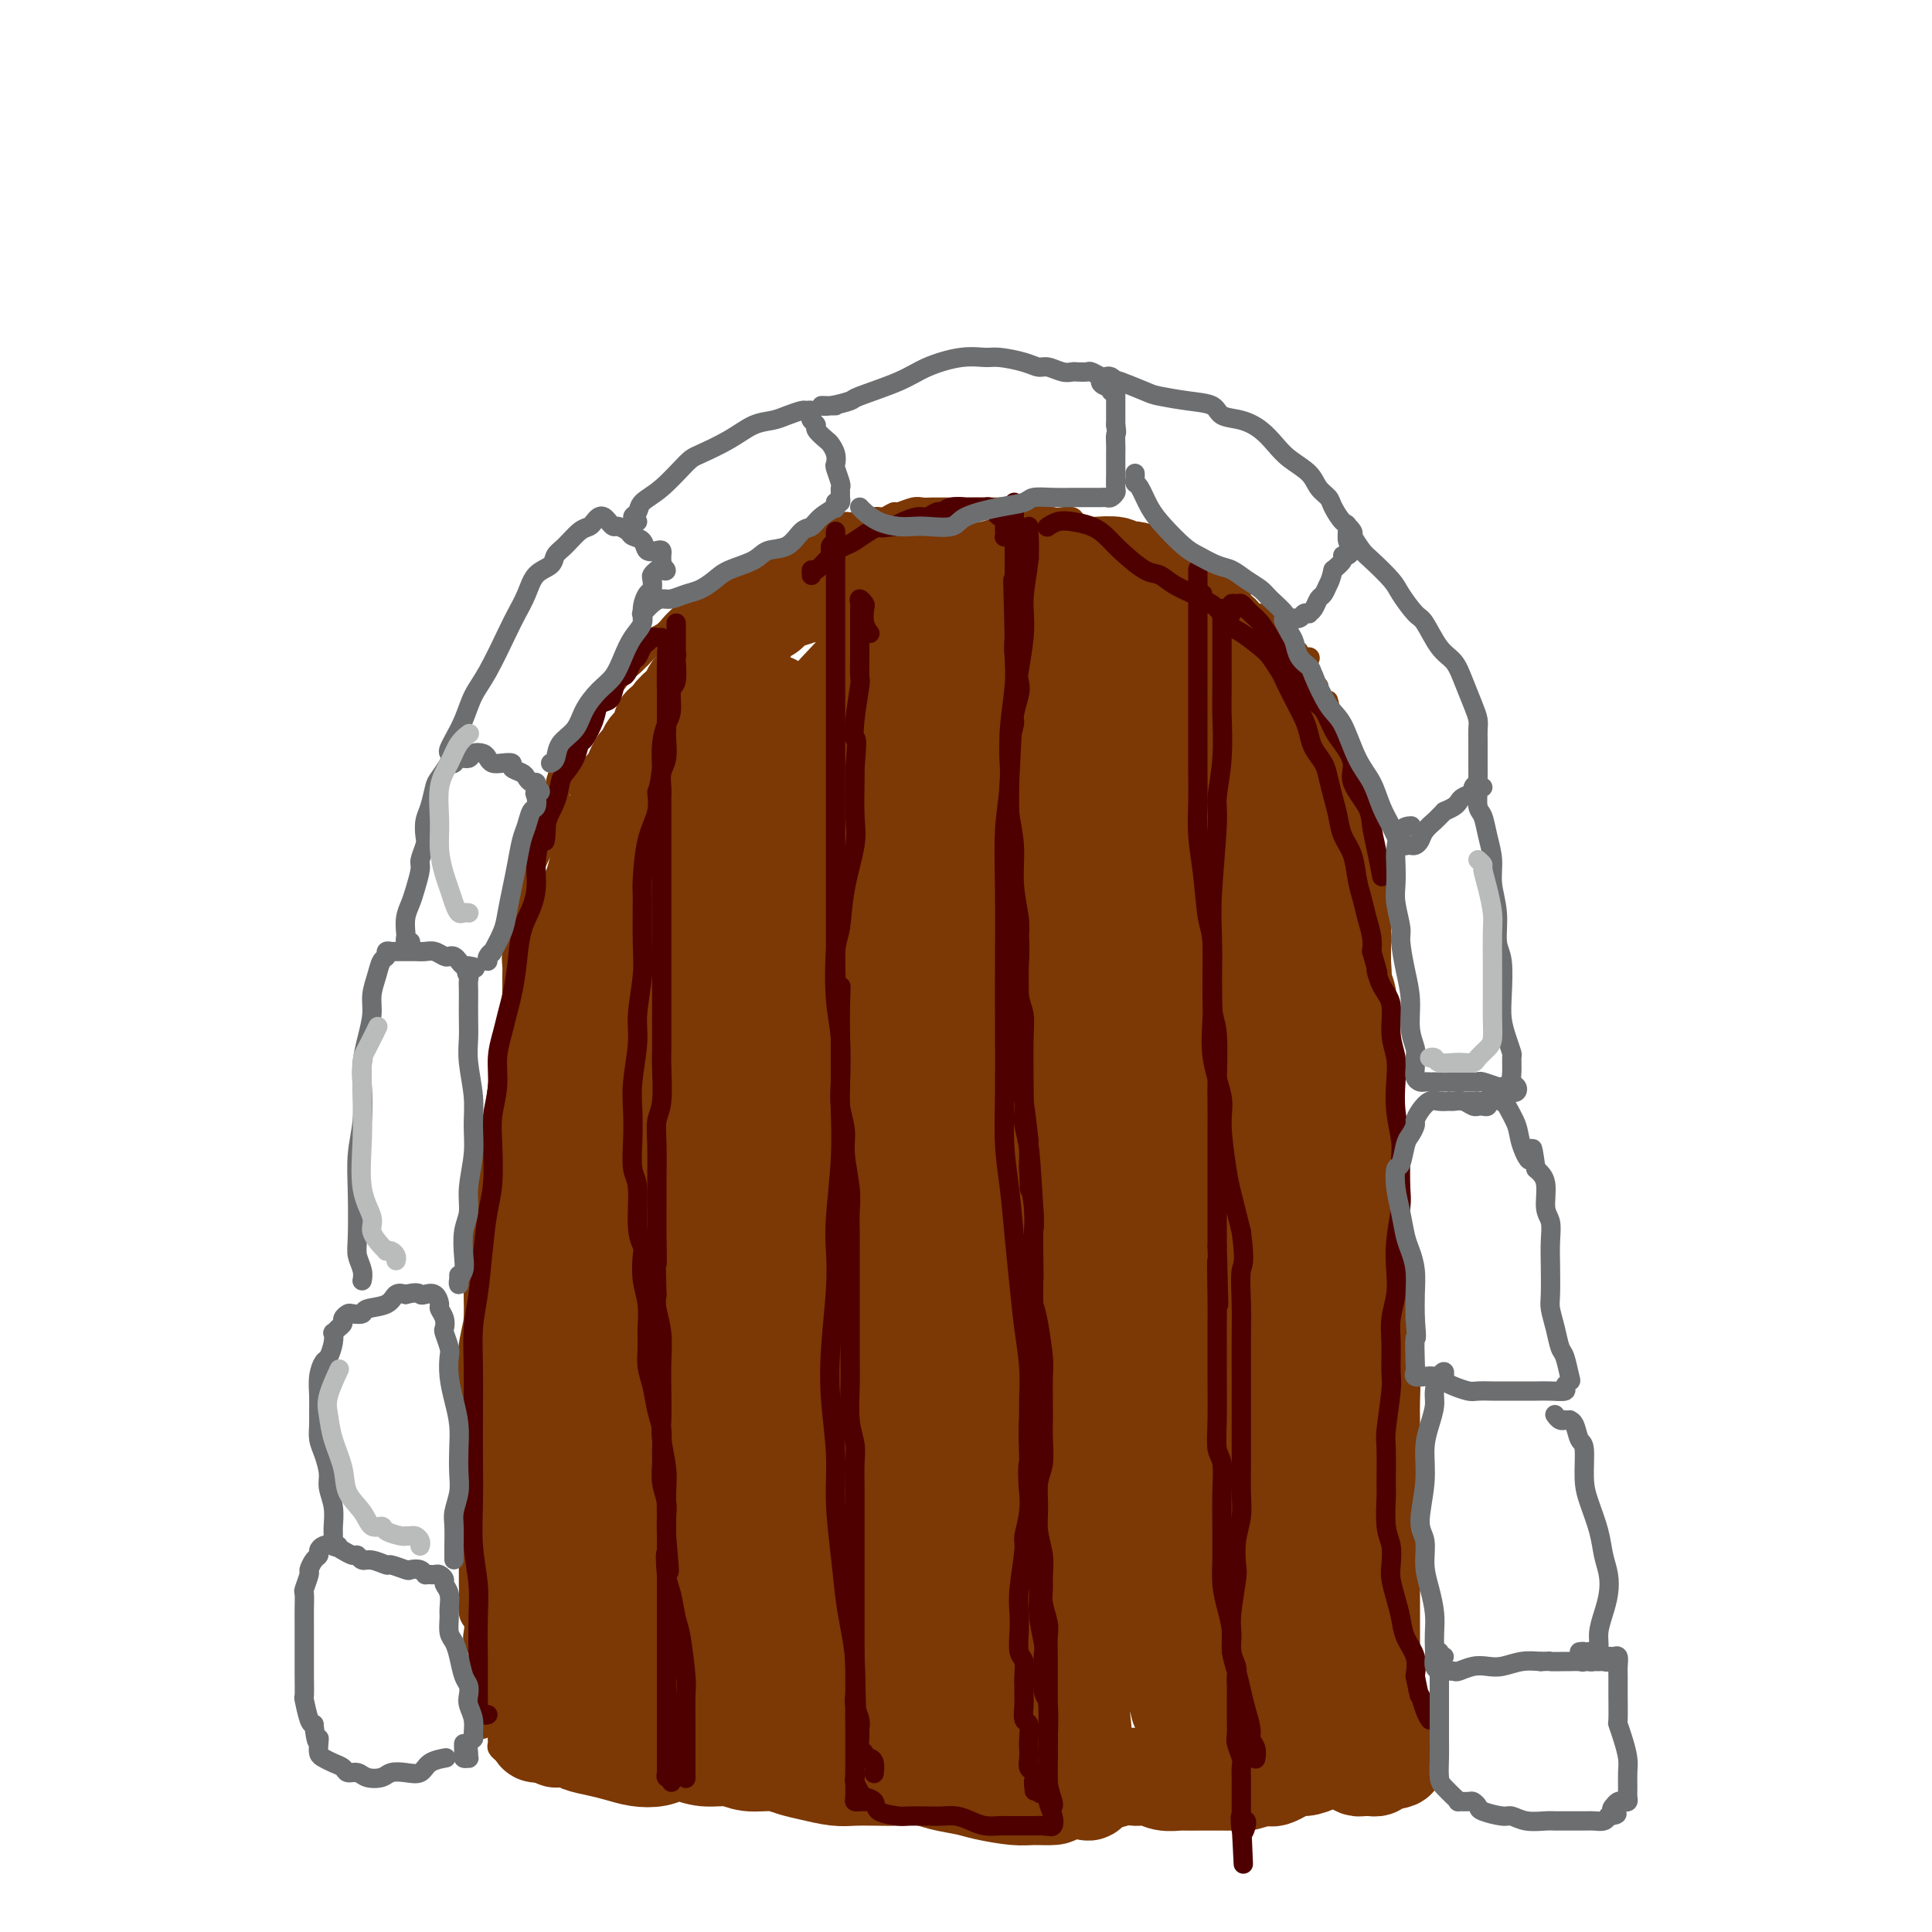 <svg viewBox='0 0 400 400' version='1.1' xmlns='http://www.w3.org/2000/svg' xmlns:xlink='http://www.w3.org/1999/xlink'><g fill='none' stroke='rgb(124,56,5)' stroke-width='4' stroke-linecap='round' stroke-linejoin='round'><path d='M105,350c0.111,0.413 0.222,0.827 0,1c-0.222,0.173 -0.776,0.106 -1,0c-0.224,-0.106 -0.116,-0.250 0,-1c0.116,-0.750 0.241,-2.106 0,-3c-0.241,-0.894 -0.849,-1.324 -1,-2c-0.151,-0.676 0.155,-1.596 0,-3c-0.155,-1.404 -0.773,-3.291 -1,-5c-0.227,-1.709 -0.065,-3.238 0,-5c0.065,-1.762 0.031,-3.756 0,-5c-0.031,-1.244 -0.061,-1.739 0,-3c0.061,-1.261 0.212,-3.288 0,-5c-0.212,-1.712 -0.789,-3.110 -1,-5c-0.211,-1.890 -0.057,-4.271 0,-6c0.057,-1.729 0.015,-2.807 0,-4c-0.015,-1.193 -0.004,-2.501 0,-4c0.004,-1.499 0.001,-3.188 0,-5c-0.001,-1.812 -0.000,-3.748 0,-5c0.000,-1.252 0.000,-1.821 0,-3c-0.000,-1.179 -0.001,-2.969 0,-5c0.001,-2.031 0.004,-4.304 0,-6c-0.004,-1.696 -0.015,-2.816 0,-4c0.015,-1.184 0.057,-2.434 0,-4c-0.057,-1.566 -0.211,-3.448 0,-5c0.211,-1.552 0.789,-2.773 1,-4c0.211,-1.227 0.057,-2.461 0,-4c-0.057,-1.539 -0.016,-3.384 0,-5c0.016,-1.616 0.007,-3.002 0,-4c-0.007,-0.998 -0.012,-1.608 0,-3c0.012,-1.392 0.042,-3.567 0,-5c-0.042,-1.433 -0.155,-2.124 0,-3c0.155,-0.876 0.577,-1.938 1,-3'/><path d='M103,232c0.327,-13.461 0.143,-6.114 0,-4c-0.143,2.114 -0.245,-1.006 0,-3c0.245,-1.994 0.836,-2.861 1,-4c0.164,-1.139 -0.100,-2.551 0,-4c0.100,-1.449 0.563,-2.934 1,-4c0.437,-1.066 0.850,-1.713 1,-3c0.150,-1.287 0.039,-3.215 0,-4c-0.039,-0.785 -0.007,-0.427 0,-1c0.007,-0.573 -0.012,-2.078 0,-3c0.012,-0.922 0.055,-1.262 0,-2c-0.055,-0.738 -0.207,-1.874 0,-3c0.207,-1.126 0.774,-2.241 1,-3c0.226,-0.759 0.112,-1.160 0,-2c-0.112,-0.840 -0.222,-2.117 0,-3c0.222,-0.883 0.777,-1.371 1,-2c0.223,-0.629 0.115,-1.398 0,-2c-0.115,-0.602 -0.237,-1.035 0,-2c0.237,-0.965 0.833,-2.461 1,-3c0.167,-0.539 -0.096,-0.121 0,-1c0.096,-0.879 0.551,-3.054 1,-4c0.449,-0.946 0.894,-0.662 1,-1c0.106,-0.338 -0.125,-1.299 0,-2c0.125,-0.701 0.607,-1.142 1,-2c0.393,-0.858 0.697,-2.134 1,-3c0.303,-0.866 0.606,-1.321 1,-2c0.394,-0.679 0.879,-1.581 1,-2c0.121,-0.419 -0.122,-0.355 0,-1c0.122,-0.645 0.610,-1.998 1,-3c0.390,-1.002 0.682,-1.655 1,-2c0.318,-0.345 0.662,-0.384 1,-1c0.338,-0.616 0.669,-1.808 1,-3'/><path d='M119,153c2.091,-5.761 1.320,-2.165 1,-1c-0.320,1.165 -0.188,-0.103 0,-1c0.188,-0.897 0.430,-1.423 1,-2c0.570,-0.577 1.466,-1.204 2,-2c0.534,-0.796 0.706,-1.760 1,-2c0.294,-0.240 0.711,0.244 1,0c0.289,-0.244 0.449,-1.215 1,-2c0.551,-0.785 1.494,-1.383 2,-2c0.506,-0.617 0.576,-1.253 1,-2c0.424,-0.747 1.202,-1.604 2,-2c0.798,-0.396 1.617,-0.333 2,-1c0.383,-0.667 0.329,-2.066 1,-3c0.671,-0.934 2.068,-1.402 3,-2c0.932,-0.598 1.401,-1.326 2,-2c0.599,-0.674 1.329,-1.294 2,-2c0.671,-0.706 1.282,-1.498 2,-2c0.718,-0.502 1.543,-0.715 2,-1c0.457,-0.285 0.546,-0.640 1,-1c0.454,-0.360 1.275,-0.723 2,-1c0.725,-0.277 1.355,-0.469 2,-1c0.645,-0.531 1.304,-1.400 2,-2c0.696,-0.600 1.428,-0.930 2,-1c0.572,-0.070 0.983,0.121 1,0c0.017,-0.121 -0.362,-0.554 0,-1c0.362,-0.446 1.463,-0.904 2,-1c0.537,-0.096 0.510,0.170 1,0c0.490,-0.170 1.496,-0.778 2,-1c0.504,-0.222 0.506,-0.060 1,0c0.494,0.060 1.479,0.016 2,0c0.521,-0.016 0.577,-0.005 1,0c0.423,0.005 1.211,0.002 2,0'/><path d='M166,115c1.786,-0.155 1.750,-0.042 2,0c0.250,0.042 0.786,0.012 1,0c0.214,-0.012 0.107,-0.006 0,0'/><path d='M162,114c0.311,0.000 0.621,0.000 1,0c0.379,-0.000 0.826,-0.000 1,0c0.174,0.000 0.074,0.001 0,0c-0.074,-0.001 -0.123,-0.004 0,0c0.123,0.004 0.417,0.015 1,0c0.583,-0.015 1.454,-0.055 2,0c0.546,0.055 0.765,0.207 1,0c0.235,-0.207 0.486,-0.772 1,-1c0.514,-0.228 1.292,-0.118 2,0c0.708,0.118 1.345,0.243 2,0c0.655,-0.243 1.326,-0.853 2,-1c0.674,-0.147 1.350,0.171 2,0c0.650,-0.171 1.274,-0.830 2,-1c0.726,-0.170 1.555,0.150 2,0c0.445,-0.150 0.507,-0.768 1,-1c0.493,-0.232 1.416,-0.077 2,0c0.584,0.077 0.828,0.077 1,0c0.172,-0.077 0.271,-0.231 1,0c0.729,0.231 2.086,0.845 3,1c0.914,0.155 1.383,-0.151 2,0c0.617,0.151 1.381,0.759 2,1c0.619,0.241 1.094,0.116 2,0c0.906,-0.116 2.244,-0.224 3,0c0.756,0.224 0.930,0.778 1,1c0.070,0.222 0.035,0.111 0,0'/><path d='M173,110c0.337,0.030 0.675,0.061 1,0c0.325,-0.061 0.638,-0.212 1,0c0.362,0.212 0.774,0.789 1,1c0.226,0.211 0.265,0.057 1,0c0.735,-0.057 2.167,-0.015 3,0c0.833,0.015 1.067,0.004 2,0c0.933,-0.004 2.565,-0.001 4,0c1.435,0.001 2.675,0.000 4,0c1.325,-0.000 2.737,-0.000 4,0c1.263,0.000 2.377,0.000 4,0c1.623,-0.000 3.755,-0.000 6,0c2.245,0.000 4.605,0.000 6,0c1.395,-0.000 1.827,-0.000 2,0c0.173,0.000 0.086,0.000 0,0'/><path d='M213,110c0.358,-0.015 0.715,-0.030 1,0c0.285,0.030 0.496,0.105 1,0c0.504,-0.105 1.300,-0.388 2,0c0.700,0.388 1.305,1.449 2,2c0.695,0.551 1.479,0.592 3,1c1.521,0.408 3.779,1.181 6,2c2.221,0.819 4.406,1.682 6,2c1.594,0.318 2.598,0.091 3,0c0.402,-0.091 0.201,-0.045 0,0'/><path d='M239,119c0.366,0.670 0.732,1.339 1,2c0.268,0.661 0.436,1.312 1,2c0.564,0.688 1.522,1.411 2,2c0.478,0.589 0.475,1.043 1,2c0.525,0.957 1.579,2.416 2,3c0.421,0.584 0.211,0.292 0,0'/><path d='M250,132c0.748,1.558 1.497,3.117 2,4c0.503,0.883 0.762,1.092 1,2c0.238,0.908 0.456,2.517 1,4c0.544,1.483 1.414,2.841 2,4c0.586,1.159 0.889,2.120 1,3c0.111,0.880 0.032,1.680 0,2c-0.032,0.320 -0.016,0.160 0,0'/><path d='M248,131c0.325,0.364 0.650,0.729 1,1c0.350,0.271 0.723,0.450 1,1c0.277,0.550 0.456,1.471 1,3c0.544,1.529 1.451,3.668 2,5c0.549,1.332 0.739,1.859 1,4c0.261,2.141 0.592,5.895 1,9c0.408,3.105 0.894,5.561 1,7c0.106,1.439 -0.168,1.863 0,4c0.168,2.137 0.777,5.989 1,9c0.223,3.011 0.060,5.181 0,7c-0.060,1.819 -0.017,3.287 0,6c0.017,2.713 0.008,6.673 0,10c-0.008,3.327 -0.016,6.022 0,8c0.016,1.978 0.057,3.238 0,6c-0.057,2.762 -0.211,7.028 0,10c0.211,2.972 0.789,4.652 1,7c0.211,2.348 0.057,5.363 0,7c-0.057,1.637 -0.016,1.896 0,2c0.016,0.104 0.008,0.052 0,0'/><path d='M257,157c-0.000,0.927 -0.001,1.854 0,3c0.001,1.146 0.003,2.510 0,4c-0.003,1.490 -0.011,3.107 0,5c0.011,1.893 0.041,4.063 0,6c-0.041,1.937 -0.155,3.643 0,5c0.155,1.357 0.577,2.367 1,4c0.423,1.633 0.846,3.889 1,6c0.154,2.111 0.037,4.078 0,6c-0.037,1.922 0.004,3.801 0,6c-0.004,2.199 -0.054,4.719 0,7c0.054,2.281 0.211,4.323 0,6c-0.211,1.677 -0.788,2.990 -1,5c-0.212,2.010 -0.057,4.718 0,7c0.057,2.282 0.015,4.137 0,6c-0.015,1.863 -0.004,3.733 0,6c0.004,2.267 -0.000,4.929 0,7c0.000,2.071 0.004,3.550 0,5c-0.004,1.450 -0.016,2.871 0,5c0.016,2.129 0.061,4.965 0,7c-0.061,2.035 -0.226,3.270 0,5c0.226,1.730 0.845,3.954 1,6c0.155,2.046 -0.155,3.915 0,5c0.155,1.085 0.774,1.385 1,3c0.226,1.615 0.061,4.544 0,6c-0.061,1.456 -0.016,1.439 0,3c0.016,1.561 0.004,4.699 0,6c-0.004,1.301 -0.001,0.765 0,2c0.001,1.235 0.000,4.243 0,6c-0.000,1.757 -0.000,2.265 0,3c0.000,0.735 0.000,1.698 0,3c-0.000,1.302 -0.000,2.943 0,4c0.000,1.057 0.000,1.528 0,2'/><path d='M260,317c0.447,25.156 0.063,8.046 0,3c-0.063,-5.046 0.194,1.974 0,5c-0.194,3.026 -0.840,2.060 -1,2c-0.160,-0.060 0.167,0.788 0,2c-0.167,1.212 -0.829,2.789 -1,4c-0.171,1.211 0.150,2.054 0,3c-0.150,0.946 -0.772,1.993 -1,3c-0.228,1.007 -0.061,1.975 0,3c0.061,1.025 0.016,2.108 0,3c-0.016,0.892 -0.003,1.594 0,2c0.003,0.406 -0.003,0.518 0,1c0.003,0.482 0.015,1.336 0,2c-0.015,0.664 -0.057,1.140 0,2c0.057,0.860 0.211,2.105 0,3c-0.211,0.895 -0.789,1.441 -1,2c-0.211,0.559 -0.057,1.130 0,2c0.057,0.870 0.015,2.037 0,3c-0.015,0.963 -0.004,1.721 0,2c0.004,0.279 0.001,0.080 0,0c-0.001,-0.080 -0.001,-0.040 0,0'/><path d='M105,347c-0.000,-0.100 -0.000,-0.200 0,0c0.000,0.200 0.000,0.701 0,1c-0.000,0.299 -0.001,0.395 0,1c0.001,0.605 0.004,1.720 0,2c-0.004,0.280 -0.015,-0.275 0,0c0.015,0.275 0.057,1.380 0,2c-0.057,0.620 -0.211,0.754 0,1c0.211,0.246 0.789,0.602 1,1c0.211,0.398 0.057,0.838 0,1c-0.057,0.162 -0.016,0.046 0,0c0.016,-0.046 0.008,-0.023 0,0'/><path d='M105,335c-0.002,0.213 -0.004,0.426 0,1c0.004,0.574 0.015,1.509 0,2c-0.015,0.491 -0.056,0.539 0,1c0.056,0.461 0.207,1.335 0,2c-0.207,0.665 -0.774,1.122 -1,2c-0.226,0.878 -0.113,2.178 0,3c0.113,0.822 0.227,1.164 0,2c-0.227,0.836 -0.793,2.164 -1,3c-0.207,0.836 -0.055,1.180 0,2c0.055,0.820 0.014,2.117 0,3c-0.014,0.883 -0.000,1.350 0,2c0.000,0.650 -0.014,1.481 0,2c0.014,0.519 0.055,0.727 0,1c-0.055,0.273 -0.207,0.612 0,1c0.207,0.388 0.773,0.825 1,1c0.227,0.175 0.113,0.087 0,0'/><path d='M100,358c-0.423,0.086 -0.845,0.172 -1,0c-0.155,-0.172 -0.041,-0.602 0,-1c0.041,-0.398 0.011,-0.763 0,-1c-0.011,-0.237 -0.003,-0.346 0,-1c0.003,-0.654 0.002,-1.852 0,-3c-0.002,-1.148 -0.004,-2.247 0,-3c0.004,-0.753 0.015,-1.160 0,-2c-0.015,-0.840 -0.056,-2.112 0,-3c0.056,-0.888 0.207,-1.390 0,-2c-0.207,-0.610 -0.774,-1.326 -1,-2c-0.226,-0.674 -0.113,-1.307 0,-2c0.113,-0.693 0.226,-1.448 0,-2c-0.226,-0.552 -0.793,-0.903 -1,-2c-0.207,-1.097 -0.056,-2.939 0,-4c0.056,-1.061 0.015,-1.339 0,-2c-0.015,-0.661 -0.004,-1.703 0,-3c0.004,-1.297 0.001,-2.849 0,-4c-0.001,-1.151 -0.000,-1.903 0,-3c0.000,-1.097 -0.000,-2.540 0,-4c0.000,-1.460 0.000,-2.938 0,-4c-0.000,-1.062 -0.001,-1.707 0,-3c0.001,-1.293 0.004,-3.233 0,-4c-0.004,-0.767 -0.016,-0.360 0,-1c0.016,-0.640 0.061,-2.327 0,-4c-0.061,-1.673 -0.226,-3.332 0,-5c0.226,-1.668 0.844,-3.344 1,-5c0.156,-1.656 -0.150,-3.292 0,-5c0.150,-1.708 0.757,-3.488 1,-5c0.243,-1.512 0.121,-2.756 0,-4'/><path d='M99,274c0.553,-9.541 0.937,-5.394 1,-5c0.063,0.394 -0.193,-2.966 0,-5c0.193,-2.034 0.837,-2.744 1,-4c0.163,-1.256 -0.153,-3.059 0,-5c0.153,-1.941 0.776,-4.019 1,-6c0.224,-1.981 0.049,-3.865 0,-6c-0.049,-2.135 0.028,-4.521 0,-6c-0.028,-1.479 -0.161,-2.052 0,-3c0.161,-0.948 0.617,-2.271 1,-4c0.383,-1.729 0.695,-3.862 1,-5c0.305,-1.138 0.604,-1.279 1,-3c0.396,-1.721 0.890,-5.023 1,-7c0.110,-1.977 -0.163,-2.630 0,-4c0.163,-1.370 0.762,-3.458 1,-5c0.238,-1.542 0.116,-2.538 0,-4c-0.116,-1.462 -0.225,-3.390 0,-5c0.225,-1.610 0.784,-2.902 1,-4c0.216,-1.098 0.088,-2.001 0,-3c-0.088,-0.999 -0.136,-2.094 0,-3c0.136,-0.906 0.457,-1.624 1,-3c0.543,-1.376 1.307,-3.408 2,-5c0.693,-1.592 1.314,-2.742 2,-4c0.686,-1.258 1.437,-2.624 2,-4c0.563,-1.376 0.937,-2.762 1,-4c0.063,-1.238 -0.185,-2.329 0,-3c0.185,-0.671 0.804,-0.923 1,-2c0.196,-1.077 -0.030,-2.979 0,-4c0.030,-1.021 0.317,-1.160 1,-2c0.683,-0.840 1.761,-2.380 2,-3c0.239,-0.620 -0.360,-0.320 0,-1c0.360,-0.680 1.680,-2.340 3,-4'/><path d='M123,148c2.635,-6.513 1.721,-3.296 2,-3c0.279,0.296 1.749,-2.328 3,-4c1.251,-1.672 2.282,-2.390 3,-3c0.718,-0.610 1.122,-1.112 2,-2c0.878,-0.888 2.229,-2.162 3,-3c0.771,-0.838 0.961,-1.239 2,-2c1.039,-0.761 2.926,-1.883 4,-3c1.074,-1.117 1.333,-2.229 2,-3c0.667,-0.771 1.741,-1.200 3,-2c1.259,-0.800 2.702,-1.973 4,-3c1.298,-1.027 2.449,-1.910 4,-3c1.551,-1.090 3.501,-2.386 5,-3c1.499,-0.614 2.548,-0.547 4,-1c1.452,-0.453 3.307,-1.427 4,-2c0.693,-0.573 0.224,-0.746 1,-1c0.776,-0.254 2.798,-0.589 4,-1c1.202,-0.411 1.583,-0.899 2,-1c0.417,-0.101 0.869,0.184 2,0c1.131,-0.184 2.940,-0.838 4,-1c1.060,-0.162 1.372,0.167 2,0c0.628,-0.167 1.572,-0.829 2,-1c0.428,-0.171 0.342,0.150 1,0c0.658,-0.150 2.062,-0.772 3,-1c0.938,-0.228 1.410,-0.061 2,0c0.590,0.061 1.299,0.016 2,0c0.701,-0.016 1.394,-0.004 2,0c0.606,0.004 1.124,0.001 2,0c0.876,-0.001 2.111,-0.000 3,0c0.889,0.000 1.432,0.000 2,0c0.568,-0.000 1.162,-0.000 2,0c0.838,0.000 1.919,0.000 3,0'/><path d='M207,105c2.856,-0.060 0.996,-0.208 1,0c0.004,0.208 1.874,0.774 3,1c1.126,0.226 1.510,0.112 2,0c0.490,-0.112 1.086,-0.224 2,0c0.914,0.224 2.147,0.782 3,1c0.853,0.218 1.327,0.096 2,0c0.673,-0.096 1.545,-0.167 2,0c0.455,0.167 0.493,0.571 1,1c0.507,0.429 1.483,0.885 2,1c0.517,0.115 0.576,-0.109 1,0c0.424,0.109 1.212,0.550 2,1c0.788,0.450 1.576,0.909 2,1c0.424,0.091 0.485,-0.187 1,0c0.515,0.187 1.486,0.839 2,1c0.514,0.161 0.571,-0.168 1,0c0.429,0.168 1.228,0.833 2,1c0.772,0.167 1.515,-0.163 2,0c0.485,0.163 0.711,0.818 1,1c0.289,0.182 0.641,-0.110 1,0c0.359,0.110 0.725,0.622 1,1c0.275,0.378 0.459,0.623 1,1c0.541,0.377 1.441,0.885 2,1c0.559,0.115 0.779,-0.163 1,0c0.221,0.163 0.444,0.766 1,1c0.556,0.234 1.445,0.101 2,0c0.555,-0.101 0.775,-0.168 1,0c0.225,0.168 0.455,0.570 1,1c0.545,0.430 1.404,0.889 2,1c0.596,0.111 0.930,-0.124 1,0c0.070,0.124 -0.123,0.607 0,1c0.123,0.393 0.561,0.697 1,1'/><path d='M254,122c5.133,2.256 1.967,0.397 1,0c-0.967,-0.397 0.266,0.667 1,1c0.734,0.333 0.970,-0.064 1,0c0.030,0.064 -0.147,0.591 0,1c0.147,0.409 0.618,0.702 1,1c0.382,0.298 0.676,0.601 1,1c0.324,0.399 0.678,0.895 1,1c0.322,0.105 0.611,-0.179 1,0c0.389,0.179 0.877,0.822 1,1c0.123,0.178 -0.121,-0.110 0,0c0.121,0.110 0.607,0.618 1,1c0.393,0.382 0.694,0.637 1,1c0.306,0.363 0.617,0.832 1,1c0.383,0.168 0.838,0.034 1,0c0.162,-0.034 0.032,0.032 0,0c-0.032,-0.032 0.034,-0.164 0,0c-0.034,0.164 -0.169,0.622 0,1c0.169,0.378 0.641,0.675 1,1c0.359,0.325 0.604,0.677 1,1c0.396,0.323 0.942,0.615 1,1c0.058,0.385 -0.373,0.863 0,1c0.373,0.137 1.549,-0.065 2,0c0.451,0.065 0.177,0.399 0,1c-0.177,0.601 -0.259,1.469 0,2c0.259,0.531 0.857,0.724 1,1c0.143,0.276 -0.169,0.635 0,1c0.169,0.365 0.818,0.737 1,1c0.182,0.263 -0.105,0.417 0,1c0.105,0.583 0.601,1.595 1,2c0.399,0.405 0.699,0.202 1,0'/><path d='M275,145c0.636,1.794 0.226,1.780 0,2c-0.226,0.220 -0.268,0.675 0,1c0.268,0.325 0.846,0.520 1,1c0.154,0.480 -0.118,1.246 0,2c0.118,0.754 0.624,1.496 1,2c0.376,0.504 0.622,0.769 1,1c0.378,0.231 0.889,0.429 1,1c0.111,0.571 -0.176,1.515 0,2c0.176,0.485 0.817,0.510 1,1c0.183,0.490 -0.091,1.443 0,2c0.091,0.557 0.546,0.717 1,1c0.454,0.283 0.905,0.691 1,1c0.095,0.309 -0.167,0.521 0,1c0.167,0.479 0.763,1.227 1,2c0.237,0.773 0.116,1.572 0,2c-0.116,0.428 -0.227,0.485 0,1c0.227,0.515 0.792,1.488 1,2c0.208,0.512 0.060,0.564 0,1c-0.060,0.436 -0.031,1.257 0,2c0.031,0.743 0.065,1.406 0,2c-0.065,0.594 -0.228,1.117 0,2c0.228,0.883 0.846,2.127 1,3c0.154,0.873 -0.155,1.374 0,2c0.155,0.626 0.774,1.375 1,2c0.226,0.625 0.061,1.126 0,2c-0.061,0.874 -0.016,2.121 0,3c0.016,0.879 0.004,1.390 0,2c-0.004,0.610 -0.001,1.318 0,2c0.001,0.682 0.000,1.337 0,2c-0.000,0.663 -0.000,1.332 0,2c0.000,0.668 0.000,1.334 0,2'/><path d='M286,199c0.403,5.796 -0.088,3.286 0,3c0.088,-0.286 0.756,1.652 1,3c0.244,1.348 0.065,2.106 0,3c-0.065,0.894 -0.018,1.923 0,3c0.018,1.077 0.005,2.202 0,3c-0.005,0.798 -0.002,1.268 0,2c0.002,0.732 0.004,1.726 0,3c-0.004,1.274 -0.015,2.829 0,4c0.015,1.171 0.057,1.957 0,3c-0.057,1.043 -0.211,2.342 0,4c0.211,1.658 0.789,3.674 1,5c0.211,1.326 0.057,1.961 0,3c-0.057,1.039 -0.015,2.484 0,4c0.015,1.516 0.004,3.105 0,4c-0.004,0.895 -0.001,1.096 0,2c0.001,0.904 -0.001,2.513 0,4c0.001,1.487 0.004,2.854 0,4c-0.004,1.146 -0.016,2.072 0,4c0.016,1.928 0.061,4.859 0,7c-0.061,2.141 -0.227,3.492 0,5c0.227,1.508 0.845,3.172 1,4c0.155,0.828 -0.155,0.818 0,2c0.155,1.182 0.774,3.554 1,5c0.226,1.446 0.060,1.965 0,3c-0.060,1.035 -0.012,2.587 0,4c0.012,1.413 -0.012,2.686 0,4c0.012,1.314 0.058,2.667 0,4c-0.058,1.333 -0.222,2.646 0,4c0.222,1.354 0.829,2.749 1,4c0.171,1.251 -0.094,2.357 0,4c0.094,1.643 0.547,3.821 1,6'/><path d='M292,316c0.927,18.633 0.245,6.717 0,3c-0.245,-3.717 -0.051,0.765 0,3c0.051,2.235 -0.039,2.225 0,3c0.039,0.775 0.207,2.337 0,4c-0.207,1.663 -0.788,3.426 -1,5c-0.212,1.574 -0.056,2.957 0,4c0.056,1.043 0.011,1.746 0,3c-0.011,1.254 0.011,3.059 0,4c-0.011,0.941 -0.056,1.018 0,2c0.056,0.982 0.211,2.868 0,4c-0.211,1.132 -0.789,1.512 -1,2c-0.211,0.488 -0.057,1.086 0,2c0.057,0.914 0.015,2.143 0,3c-0.015,0.857 -0.004,1.340 0,2c0.004,0.660 0.001,1.497 0,2c-0.001,0.503 -0.000,0.671 0,1c0.000,0.329 0.000,0.819 0,1c-0.000,0.181 -0.000,0.052 0,0c0.000,-0.052 0.000,-0.026 0,0'/></g>
<g fill='none' stroke='rgb(124,56,5)' stroke-width='20' stroke-linecap='round' stroke-linejoin='round'><path d='M120,268c0.081,-0.053 0.162,-0.106 0,0c-0.162,0.106 -0.568,0.371 -1,1c-0.432,0.629 -0.890,1.622 -1,3c-0.110,1.378 0.127,3.140 0,5c-0.127,1.860 -0.619,3.819 -1,6c-0.381,2.181 -0.650,4.586 -1,7c-0.350,2.414 -0.781,4.839 -1,8c-0.219,3.161 -0.227,7.059 0,11c0.227,3.941 0.688,7.924 1,11c0.312,3.076 0.476,5.246 1,8c0.524,2.754 1.408,6.091 2,8c0.592,1.909 0.892,2.389 1,2c0.108,-0.389 0.025,-1.648 0,-3c-0.025,-1.352 0.008,-2.796 0,-6c-0.008,-3.204 -0.059,-8.169 0,-13c0.059,-4.831 0.227,-9.529 0,-15c-0.227,-5.471 -0.848,-11.715 -1,-17c-0.152,-5.285 0.167,-9.610 0,-12c-0.167,-2.390 -0.818,-2.846 -1,-4c-0.182,-1.154 0.106,-3.008 0,-4c-0.106,-0.992 -0.606,-1.122 -1,-1c-0.394,0.122 -0.683,0.496 -1,2c-0.317,1.504 -0.663,4.140 -1,7c-0.337,2.860 -0.666,5.946 -1,10c-0.334,4.054 -0.674,9.076 -1,12c-0.326,2.924 -0.637,3.748 -1,8c-0.363,4.252 -0.777,11.930 -1,18c-0.223,6.070 -0.256,10.533 0,14c0.256,3.467 0.801,5.940 1,8c0.199,2.060 0.054,3.709 0,4c-0.054,0.291 -0.015,-0.774 0,-2c0.015,-1.226 0.008,-2.613 0,-4'/><path d='M112,340c-0.003,-2.146 -0.011,-4.511 0,-8c0.011,-3.489 0.042,-8.101 0,-12c-0.042,-3.899 -0.155,-7.085 0,-11c0.155,-3.915 0.579,-8.561 1,-12c0.421,-3.439 0.841,-5.673 1,-6c0.159,-0.327 0.058,1.254 0,3c-0.058,1.746 -0.072,3.659 0,6c0.072,2.341 0.229,5.111 0,7c-0.229,1.889 -0.846,2.897 -1,5c-0.154,2.103 0.155,5.302 0,8c-0.155,2.698 -0.775,4.896 -1,7c-0.225,2.104 -0.057,4.115 0,6c0.057,1.885 0.001,3.644 0,5c-0.001,1.356 0.052,2.310 0,3c-0.052,0.690 -0.209,1.116 0,2c0.209,0.884 0.784,2.225 1,3c0.216,0.775 0.073,0.985 0,1c-0.073,0.015 -0.076,-0.166 0,0c0.076,0.166 0.231,0.677 0,1c-0.231,0.323 -0.846,0.457 -1,1c-0.154,0.543 0.155,1.493 0,2c-0.155,0.507 -0.773,0.569 -1,1c-0.227,0.431 -0.061,1.229 0,2c0.061,0.771 0.019,1.513 0,2c-0.019,0.487 -0.013,0.719 0,1c0.013,0.281 0.034,0.611 0,1c-0.034,0.389 -0.125,0.835 0,1c0.125,0.165 0.464,0.047 1,0c0.536,-0.047 1.268,-0.024 2,0'/><path d='M114,359c0.657,0.223 0.801,0.781 1,1c0.199,0.219 0.454,0.100 1,0c0.546,-0.100 1.384,-0.181 2,0c0.616,0.181 1.011,0.624 2,1c0.989,0.376 2.572,0.686 4,1c1.428,0.314 2.703,0.633 4,1c1.297,0.367 2.617,0.782 4,1c1.383,0.218 2.827,0.239 4,0c1.173,-0.239 2.073,-0.740 3,-1c0.927,-0.260 1.882,-0.281 3,0c1.118,0.281 2.399,0.863 4,1c1.601,0.137 3.522,-0.171 5,0c1.478,0.171 2.513,0.820 4,1c1.487,0.180 3.425,-0.109 5,0c1.575,0.109 2.788,0.618 4,1c1.212,0.382 2.423,0.639 4,1c1.577,0.361 3.521,0.828 5,1c1.479,0.172 2.494,0.049 4,0c1.506,-0.049 3.502,-0.024 5,0c1.498,0.024 2.499,0.048 4,0c1.501,-0.048 3.504,-0.167 5,0c1.496,0.167 2.485,0.619 4,1c1.515,0.381 3.555,0.691 5,1c1.445,0.309 2.294,0.617 4,1c1.706,0.383 4.268,0.841 6,1c1.732,0.159 2.633,0.019 4,0c1.367,-0.019 3.201,0.083 4,0c0.799,-0.083 0.565,-0.352 2,-1c1.435,-0.648 4.540,-1.674 6,-2c1.460,-0.326 1.274,0.050 2,0c0.726,-0.050 2.363,-0.525 4,-1'/><path d='M232,368c3.937,-0.603 2.779,-0.109 3,0c0.221,0.109 1.821,-0.167 3,0c1.179,0.167 1.936,0.777 3,1c1.064,0.223 2.435,0.060 3,0c0.565,-0.060 0.326,-0.016 1,0c0.674,0.016 2.263,0.004 3,0c0.737,-0.004 0.622,-0.001 1,0c0.378,0.001 1.250,0.002 2,0c0.750,-0.002 1.378,-0.005 2,0c0.622,0.005 1.239,0.017 2,0c0.761,-0.017 1.668,-0.065 2,0c0.332,0.065 0.090,0.242 1,0c0.910,-0.242 2.972,-0.905 4,-1c1.028,-0.095 1.023,0.377 2,0c0.977,-0.377 2.938,-1.604 4,-2c1.062,-0.396 1.226,0.038 2,0c0.774,-0.038 2.159,-0.547 3,-1c0.841,-0.453 1.139,-0.851 2,-1c0.861,-0.149 2.286,-0.050 3,0c0.714,0.050 0.716,0.052 1,0c0.284,-0.052 0.849,-0.158 1,0c0.151,0.158 -0.113,0.578 0,1c0.113,0.422 0.604,0.845 1,1c0.396,0.155 0.698,0.042 1,0c0.302,-0.042 0.603,-0.014 1,0c0.397,0.014 0.890,0.014 1,0c0.110,-0.014 -0.163,-0.042 0,0c0.163,0.042 0.761,0.155 1,0c0.239,-0.155 0.120,-0.577 0,-1'/><path d='M285,365c8.260,-0.715 2.409,-1.002 0,-1c-2.409,0.002 -1.378,0.292 -1,0c0.378,-0.292 0.101,-1.168 0,-2c-0.101,-0.832 -0.027,-1.621 0,-2c0.027,-0.379 0.007,-0.350 0,-1c-0.007,-0.650 -0.002,-1.980 0,-3c0.002,-1.020 0.001,-1.731 0,-3c-0.001,-1.269 -0.000,-3.094 0,-4c0.000,-0.906 0.000,-0.891 0,-2c-0.000,-1.109 -0.000,-3.342 0,-5c0.000,-1.658 0.000,-2.739 0,-4c-0.000,-1.261 -0.000,-2.700 0,-4c0.000,-1.300 0.000,-2.461 0,-4c-0.000,-1.539 -0.000,-3.457 0,-5c0.000,-1.543 0.000,-2.712 0,-4c-0.000,-1.288 -0.000,-2.697 0,-4c0.000,-1.303 0.000,-2.501 0,-4c-0.000,-1.499 -0.000,-3.298 0,-5c0.000,-1.702 0.001,-3.305 0,-5c-0.001,-1.695 -0.003,-3.481 0,-5c0.003,-1.519 0.011,-2.771 0,-4c-0.011,-1.229 -0.042,-2.433 0,-4c0.042,-1.567 0.156,-3.495 0,-5c-0.156,-1.505 -0.581,-2.586 -1,-4c-0.419,-1.414 -0.830,-3.160 -1,-5c-0.170,-1.840 -0.098,-3.775 0,-5c0.098,-1.225 0.222,-1.741 0,-3c-0.222,-1.259 -0.791,-3.262 -1,-5c-0.209,-1.738 -0.060,-3.211 0,-5c0.060,-1.789 0.030,-3.895 0,-6'/><path d='M281,252c-0.556,-17.980 0.053,-6.431 0,-3c-0.053,3.431 -0.770,-1.257 -1,-4c-0.230,-2.743 0.025,-3.542 0,-5c-0.025,-1.458 -0.331,-3.574 -1,-6c-0.669,-2.426 -1.700,-5.163 -2,-7c-0.300,-1.837 0.130,-2.776 0,-4c-0.130,-1.224 -0.819,-2.734 -1,-5c-0.181,-2.266 0.145,-5.289 0,-7c-0.145,-1.711 -0.760,-2.109 -1,-3c-0.240,-0.891 -0.106,-2.273 0,-4c0.106,-1.727 0.182,-3.797 0,-5c-0.182,-1.203 -0.622,-1.539 -1,-3c-0.378,-1.461 -0.693,-4.046 -1,-6c-0.307,-1.954 -0.607,-3.278 -1,-4c-0.393,-0.722 -0.879,-0.843 -1,-2c-0.121,-1.157 0.122,-3.349 0,-5c-0.122,-1.651 -0.610,-2.759 -1,-4c-0.390,-1.241 -0.682,-2.614 -1,-4c-0.318,-1.386 -0.663,-2.784 -1,-4c-0.337,-1.216 -0.667,-2.250 -1,-3c-0.333,-0.750 -0.667,-1.216 -1,-2c-0.333,-0.784 -0.663,-1.887 -1,-3c-0.337,-1.113 -0.682,-2.237 -1,-3c-0.318,-0.763 -0.610,-1.164 -1,-2c-0.390,-0.836 -0.879,-2.106 -1,-3c-0.121,-0.894 0.126,-1.413 0,-2c-0.126,-0.587 -0.625,-1.243 -1,-2c-0.375,-0.757 -0.626,-1.615 -1,-2c-0.374,-0.385 -0.870,-0.296 -1,-1c-0.130,-0.704 0.106,-2.201 0,-3c-0.106,-0.799 -0.553,-0.899 -1,-1'/><path d='M258,140c-2.235,-6.174 -1.323,-2.109 -1,-1c0.323,1.109 0.058,-0.738 0,-1c-0.058,-0.262 0.093,1.062 0,2c-0.093,0.938 -0.430,1.492 0,3c0.430,1.508 1.626,3.971 3,7c1.374,3.029 2.926,6.623 4,10c1.074,3.377 1.670,6.535 3,9c1.330,2.465 3.393,4.236 4,6c0.607,1.764 -0.244,3.520 0,5c0.244,1.480 1.582,2.684 2,4c0.418,1.316 -0.084,2.744 0,4c0.084,1.256 0.754,2.340 1,3c0.246,0.660 0.070,0.896 0,2c-0.070,1.104 -0.033,3.077 0,4c0.033,0.923 0.061,0.796 0,1c-0.061,0.204 -0.213,0.738 0,1c0.213,0.262 0.789,0.251 1,0c0.211,-0.251 0.058,-0.743 0,-1c-0.058,-0.257 -0.019,-0.278 0,-1c0.019,-0.722 0.020,-2.144 0,-3c-0.020,-0.856 -0.061,-1.147 0,-2c0.061,-0.853 0.223,-2.267 0,-4c-0.223,-1.733 -0.833,-3.784 -1,-6c-0.167,-2.216 0.109,-4.597 0,-6c-0.109,-1.403 -0.603,-1.830 -1,-3c-0.397,-1.170 -0.699,-3.085 -1,-5'/><path d='M272,168c-0.500,-4.990 -0.749,-2.964 -1,-3c-0.251,-0.036 -0.505,-2.135 -1,-3c-0.495,-0.865 -1.232,-0.496 -2,-1c-0.768,-0.504 -1.567,-1.882 -2,-3c-0.433,-1.118 -0.501,-1.976 -1,-3c-0.499,-1.024 -1.429,-2.214 -2,-3c-0.571,-0.786 -0.782,-1.169 -1,-2c-0.218,-0.831 -0.443,-2.110 -1,-3c-0.557,-0.890 -1.444,-1.392 -2,-2c-0.556,-0.608 -0.779,-1.322 -1,-2c-0.221,-0.678 -0.439,-1.318 -1,-2c-0.561,-0.682 -1.467,-1.404 -2,-2c-0.533,-0.596 -0.695,-1.065 -1,-2c-0.305,-0.935 -0.754,-2.334 -1,-3c-0.246,-0.666 -0.289,-0.597 -1,-1c-0.711,-0.403 -2.091,-1.278 -3,-2c-0.909,-0.722 -1.347,-1.293 -2,-2c-0.653,-0.707 -1.521,-1.551 -2,-2c-0.479,-0.449 -0.570,-0.504 -1,-1c-0.430,-0.496 -1.198,-1.433 -2,-2c-0.802,-0.567 -1.638,-0.764 -2,-1c-0.362,-0.236 -0.251,-0.512 -1,-1c-0.749,-0.488 -2.359,-1.189 -3,-2c-0.641,-0.811 -0.314,-1.734 -1,-2c-0.686,-0.266 -2.385,0.125 -3,0c-0.615,-0.125 -0.145,-0.765 -1,-1c-0.855,-0.235 -3.036,-0.066 -4,0c-0.964,0.066 -0.712,0.028 -1,0c-0.288,-0.028 -1.116,-0.046 -2,0c-0.884,0.046 -1.824,0.156 -3,0c-1.176,-0.156 -2.588,-0.578 -4,-1'/><path d='M217,116c-3.549,-0.607 -2.921,-0.124 -3,0c-0.079,0.124 -0.865,-0.110 -2,0c-1.135,0.110 -2.620,0.565 -4,1c-1.380,0.435 -2.654,0.848 -4,1c-1.346,0.152 -2.764,0.041 -4,0c-1.236,-0.041 -2.288,-0.012 -3,0c-0.712,0.012 -1.083,0.007 -2,0c-0.917,-0.007 -2.382,-0.017 -3,0c-0.618,0.017 -0.391,0.060 -1,0c-0.609,-0.060 -2.054,-0.222 -3,0c-0.946,0.222 -1.393,0.829 -2,1c-0.607,0.171 -1.375,-0.094 -2,0c-0.625,0.094 -1.107,0.547 -2,1c-0.893,0.453 -2.196,0.905 -3,1c-0.804,0.095 -1.109,-0.167 -2,0c-0.891,0.167 -2.369,0.762 -3,1c-0.631,0.238 -0.414,0.120 -1,0c-0.586,-0.120 -1.973,-0.243 -3,0c-1.027,0.243 -1.693,0.853 -2,1c-0.307,0.147 -0.253,-0.168 -1,0c-0.747,0.168 -2.294,0.820 -3,1c-0.706,0.180 -0.569,-0.111 -1,0c-0.431,0.111 -1.429,0.624 -2,1c-0.571,0.376 -0.717,0.617 -1,1c-0.283,0.383 -0.705,0.910 -1,1c-0.295,0.090 -0.463,-0.258 -1,0c-0.537,0.258 -1.442,1.122 -2,2c-0.558,0.878 -0.768,1.772 -1,2c-0.232,0.228 -0.486,-0.208 -1,0c-0.514,0.208 -1.290,1.059 -2,2c-0.710,0.941 -1.355,1.970 -2,3'/><path d='M150,136c-1.815,1.605 -0.853,0.117 -1,0c-0.147,-0.117 -1.402,1.139 -2,2c-0.598,0.861 -0.540,1.329 -1,2c-0.460,0.671 -1.438,1.546 -2,2c-0.562,0.454 -0.709,0.489 -1,1c-0.291,0.511 -0.727,1.499 -1,2c-0.273,0.501 -0.384,0.514 -1,1c-0.616,0.486 -1.737,1.443 -2,2c-0.263,0.557 0.333,0.713 0,1c-0.333,0.287 -1.595,0.706 -2,1c-0.405,0.294 0.046,0.464 0,1c-0.046,0.536 -0.590,1.438 -1,2c-0.410,0.562 -0.687,0.783 -1,1c-0.313,0.217 -0.661,0.429 -1,1c-0.339,0.571 -0.668,1.500 -1,2c-0.332,0.500 -0.667,0.571 -1,1c-0.333,0.429 -0.663,1.217 -1,2c-0.337,0.783 -0.682,1.561 -1,2c-0.318,0.439 -0.610,0.540 -1,1c-0.390,0.460 -0.878,1.278 -1,2c-0.122,0.722 0.121,1.348 0,2c-0.121,0.652 -0.606,1.331 -1,2c-0.394,0.669 -0.697,1.327 -1,2c-0.303,0.673 -0.605,1.362 -1,2c-0.395,0.638 -0.884,1.225 -1,2c-0.116,0.775 0.141,1.739 0,3c-0.141,1.261 -0.679,2.818 -1,4c-0.321,1.182 -0.426,1.987 -1,3c-0.574,1.013 -1.616,2.234 -2,3c-0.384,0.766 -0.110,1.076 0,2c0.110,0.924 0.055,2.462 0,4'/><path d='M120,194c-1.188,4.918 -0.160,2.713 0,3c0.160,0.287 -0.550,3.066 -1,5c-0.450,1.934 -0.641,3.023 -1,4c-0.359,0.977 -0.884,1.842 -1,3c-0.116,1.158 0.179,2.608 0,4c-0.179,1.392 -0.833,2.724 -1,4c-0.167,1.276 0.152,2.496 0,4c-0.152,1.504 -0.777,3.292 -1,5c-0.223,1.708 -0.045,3.334 0,5c0.045,1.666 -0.044,3.370 0,5c0.044,1.630 0.222,3.187 0,5c-0.222,1.813 -0.844,3.884 -1,5c-0.156,1.116 0.156,1.277 0,3c-0.156,1.723 -0.778,5.008 -1,7c-0.222,1.992 -0.045,2.690 0,4c0.045,1.310 -0.044,3.233 0,5c0.044,1.767 0.221,3.379 0,5c-0.221,1.621 -0.840,3.251 -1,5c-0.160,1.749 0.138,3.617 0,6c-0.138,2.383 -0.714,5.283 -1,8c-0.286,2.717 -0.284,5.253 0,8c0.284,2.747 0.850,5.707 1,8c0.150,2.293 -0.118,3.921 0,7c0.118,3.079 0.620,7.610 1,10c0.380,2.390 0.638,2.638 1,3c0.362,0.362 0.827,0.838 1,1c0.173,0.162 0.055,0.010 0,0c-0.055,-0.010 -0.046,0.121 0,-1c0.046,-1.121 0.128,-3.494 1,-8c0.872,-4.506 2.535,-11.145 4,-18c1.465,-6.855 2.733,-13.928 4,-21'/><path d='M124,278c2.265,-10.459 2.927,-13.106 5,-20c2.073,-6.894 5.559,-18.034 8,-27c2.441,-8.966 3.839,-15.759 5,-22c1.161,-6.241 2.086,-11.929 3,-18c0.914,-6.071 1.818,-12.525 2,-14c0.182,-1.475 -0.359,2.028 -1,7c-0.641,4.972 -1.384,11.414 -2,17c-0.616,5.586 -1.107,10.317 -2,17c-0.893,6.683 -2.188,15.319 -3,32c-0.812,16.681 -1.140,41.408 -1,55c0.140,13.592 0.748,16.051 1,21c0.252,4.949 0.149,12.389 1,15c0.851,2.611 2.655,0.392 4,-2c1.345,-2.392 2.229,-4.957 3,-11c0.771,-6.043 1.429,-15.564 2,-22c0.571,-6.436 1.054,-9.786 2,-21c0.946,-11.214 2.354,-30.291 3,-41c0.646,-10.709 0.531,-13.050 1,-17c0.469,-3.950 1.523,-9.509 2,-12c0.477,-2.491 0.377,-1.914 0,-1c-0.377,0.914 -1.030,2.166 -2,6c-0.970,3.834 -2.257,10.252 -4,19c-1.743,8.748 -3.941,19.827 -5,29c-1.059,9.173 -0.980,16.442 -1,30c-0.020,13.558 -0.139,33.407 0,42c0.139,8.593 0.534,5.930 1,5c0.466,-0.930 1.001,-0.125 2,-2c0.999,-1.875 2.461,-6.428 3,-10c0.539,-3.572 0.154,-6.163 0,-13c-0.154,-6.837 -0.077,-17.918 0,-29'/><path d='M151,291c-0.255,-11.125 -0.891,-17.937 -2,-23c-1.109,-5.063 -2.689,-8.377 -4,-9c-1.311,-0.623 -2.352,1.445 -4,4c-1.648,2.555 -3.904,5.596 -6,10c-2.096,4.404 -4.031,10.172 -5,14c-0.969,3.828 -0.973,5.718 -1,11c-0.027,5.282 -0.078,13.957 0,19c0.078,5.043 0.287,6.456 1,9c0.713,2.544 1.932,6.220 3,8c1.068,1.780 1.986,1.663 3,2c1.014,0.337 2.126,1.126 3,1c0.874,-0.126 1.512,-1.167 2,-2c0.488,-0.833 0.828,-1.458 1,-3c0.172,-1.542 0.177,-4.001 0,-6c-0.177,-1.999 -0.534,-3.539 -1,-5c-0.466,-1.461 -1.040,-2.844 -2,-4c-0.960,-1.156 -2.308,-2.086 -4,-2c-1.692,0.086 -3.730,1.186 -5,3c-1.270,1.814 -1.774,4.342 -2,8c-0.226,3.658 -0.176,8.447 0,12c0.176,3.553 0.477,5.870 1,8c0.523,2.130 1.270,4.075 2,5c0.730,0.925 1.445,0.832 2,1c0.555,0.168 0.950,0.597 2,1c1.050,0.403 2.753,0.781 4,1c1.247,0.219 2.037,0.278 3,0c0.963,-0.278 2.098,-0.892 3,-2c0.902,-1.108 1.572,-2.709 2,-4c0.428,-1.291 0.615,-2.271 1,-4c0.385,-1.729 0.967,-4.208 1,-7c0.033,-2.792 -0.484,-5.896 -1,-9'/><path d='M148,328c-0.287,-5.592 -2.504,-7.572 -4,-9c-1.496,-1.428 -2.271,-2.303 -4,-3c-1.729,-0.697 -4.412,-1.216 -6,-1c-1.588,0.216 -2.082,1.167 -3,3c-0.918,1.833 -2.261,4.547 -3,8c-0.739,3.453 -0.873,7.643 -1,12c-0.127,4.357 -0.248,8.880 0,12c0.248,3.120 0.866,4.835 1,6c0.134,1.165 -0.216,1.779 0,1c0.216,-0.779 0.998,-2.951 1,-5c0.002,-2.049 -0.777,-3.974 -1,-5c-0.223,-1.026 0.111,-1.151 0,-2c-0.111,-0.849 -0.667,-2.422 -1,-3c-0.333,-0.578 -0.441,-0.162 -1,0c-0.559,0.162 -1.567,0.071 -2,0c-0.433,-0.071 -0.292,-0.122 -1,0c-0.708,0.122 -2.265,0.416 -3,1c-0.735,0.584 -0.649,1.456 -1,2c-0.351,0.544 -1.140,0.759 -2,1c-0.860,0.241 -1.789,0.509 -2,1c-0.211,0.491 0.298,1.205 0,2c-0.298,0.795 -1.403,1.670 -2,2c-0.597,0.330 -0.685,0.113 -1,0c-0.315,-0.113 -0.858,-0.124 -1,0c-0.142,0.124 0.117,0.384 0,0c-0.117,-0.384 -0.608,-1.411 -1,-2c-0.392,-0.589 -0.683,-0.740 -1,-1c-0.317,-0.260 -0.658,-0.630 -1,-1'/><path d='M108,347c-0.708,-1.270 0.021,-2.445 0,-4c-0.021,-1.555 -0.793,-3.492 -1,-5c-0.207,-1.508 0.151,-2.589 0,-5c-0.151,-2.411 -0.811,-6.154 -1,-8c-0.189,-1.846 0.093,-1.796 0,-3c-0.093,-1.204 -0.562,-3.660 -1,-6c-0.438,-2.340 -0.847,-4.562 -1,-7c-0.153,-2.438 -0.051,-5.090 0,-7c0.051,-1.910 0.051,-3.076 0,-5c-0.051,-1.924 -0.155,-4.605 0,-8c0.155,-3.395 0.568,-7.503 1,-10c0.432,-2.497 0.885,-3.383 1,-6c0.115,-2.617 -0.106,-6.964 0,-10c0.106,-3.036 0.538,-4.760 1,-7c0.462,-2.240 0.952,-4.995 1,-7c0.048,-2.005 -0.348,-3.258 0,-6c0.348,-2.742 1.440,-6.972 2,-10c0.560,-3.028 0.586,-4.855 1,-7c0.414,-2.145 1.214,-4.609 2,-8c0.786,-3.391 1.557,-7.709 2,-10c0.443,-2.291 0.556,-2.557 1,-4c0.444,-1.443 1.218,-4.064 2,-6c0.782,-1.936 1.570,-3.186 2,-5c0.430,-1.814 0.500,-4.191 1,-6c0.500,-1.809 1.429,-3.050 2,-4c0.571,-0.950 0.782,-1.609 1,-3c0.218,-1.391 0.442,-3.514 1,-5c0.558,-1.486 1.448,-2.337 2,-3c0.552,-0.663 0.764,-1.140 1,-2c0.236,-0.860 0.496,-2.103 1,-3c0.504,-0.897 1.252,-1.449 2,-2'/><path d='M131,165c1.894,-3.923 1.628,-2.729 2,-3c0.372,-0.271 1.382,-2.005 2,-3c0.618,-0.995 0.844,-1.251 1,-2c0.156,-0.749 0.244,-1.990 1,-3c0.756,-1.010 2.182,-1.790 3,-3c0.818,-1.210 1.027,-2.851 2,-4c0.973,-1.149 2.710,-1.804 4,-3c1.290,-1.196 2.134,-2.931 3,-4c0.866,-1.069 1.752,-1.471 2,-2c0.248,-0.529 -0.144,-1.185 0,-1c0.144,0.185 0.824,1.212 1,2c0.176,0.788 -0.154,1.336 -1,4c-0.846,2.664 -2.210,7.444 -4,14c-1.790,6.556 -4.007,14.887 -6,22c-1.993,7.113 -3.762,13.006 -6,21c-2.238,7.994 -4.945,18.089 -7,25c-2.055,6.911 -3.457,10.640 -4,12c-0.543,1.360 -0.228,0.353 0,0c0.228,-0.353 0.369,-0.051 1,-3c0.631,-2.949 1.750,-9.150 3,-13c1.250,-3.850 2.630,-5.350 5,-12c2.370,-6.650 5.732,-18.451 9,-28c3.268,-9.549 6.444,-16.846 9,-22c2.556,-5.154 4.493,-8.165 6,-10c1.507,-1.835 2.584,-2.494 3,-3c0.416,-0.506 0.171,-0.860 0,0c-0.171,0.860 -0.267,2.932 -1,6c-0.733,3.068 -2.104,7.132 -4,12c-1.896,4.868 -4.318,10.541 -6,17c-1.682,6.459 -2.623,13.702 -3,19c-0.377,5.298 -0.188,8.649 0,12'/><path d='M146,212c0.367,5.079 2.783,2.277 4,1c1.217,-1.277 1.233,-1.028 3,-3c1.767,-1.972 5.283,-6.164 7,-9c1.717,-2.836 1.634,-4.316 3,-9c1.366,-4.684 4.183,-12.572 6,-19c1.817,-6.428 2.636,-11.396 4,-16c1.364,-4.604 3.274,-8.843 4,-12c0.726,-3.157 0.268,-5.230 0,-5c-0.268,0.230 -0.347,2.765 -1,5c-0.653,2.235 -1.880,4.171 -3,8c-1.120,3.829 -2.133,9.551 -3,17c-0.867,7.449 -1.586,16.627 -2,27c-0.414,10.373 -0.522,21.943 0,30c0.522,8.057 1.672,12.602 3,14c1.328,1.398 2.832,-0.351 4,-2c1.168,-1.649 2.001,-3.199 3,-7c0.999,-3.801 2.165,-9.852 3,-16c0.835,-6.148 1.337,-12.393 2,-17c0.663,-4.607 1.485,-7.576 2,-16c0.515,-8.424 0.724,-22.305 1,-30c0.276,-7.695 0.621,-9.206 0,-10c-0.621,-0.794 -2.206,-0.870 -3,-1c-0.794,-0.130 -0.795,-0.313 -2,2c-1.205,2.313 -3.613,7.122 -5,11c-1.387,3.878 -1.754,6.825 -3,13c-1.246,6.175 -3.373,15.577 -4,25c-0.627,9.423 0.244,18.866 1,25c0.756,6.134 1.396,8.959 2,10c0.604,1.041 1.173,0.297 2,-2c0.827,-2.297 1.914,-6.149 3,-10'/><path d='M177,216c1.154,-5.325 1.538,-12.638 2,-19c0.462,-6.362 1.002,-11.772 1,-18c-0.002,-6.228 -0.544,-13.272 -1,-18c-0.456,-4.728 -0.824,-7.140 -2,-9c-1.176,-1.860 -3.161,-3.170 -5,-4c-1.839,-0.830 -3.534,-1.182 -5,-1c-1.466,0.182 -2.703,0.897 -5,3c-2.297,2.103 -5.654,5.595 -8,9c-2.346,3.405 -3.682,6.722 -5,9c-1.318,2.278 -2.619,3.516 -3,5c-0.381,1.484 0.158,3.213 0,4c-0.158,0.787 -1.014,0.632 0,-1c1.014,-1.632 3.896,-4.740 6,-7c2.104,-2.260 3.429,-3.672 6,-7c2.571,-3.328 6.387,-8.573 10,-13c3.613,-4.427 7.022,-8.035 10,-11c2.978,-2.965 5.524,-5.286 8,-8c2.476,-2.714 4.880,-5.822 6,-7c1.120,-1.178 0.955,-0.428 1,0c0.045,0.428 0.300,0.532 -1,3c-1.300,2.468 -4.155,7.300 -6,12c-1.845,4.700 -2.681,9.268 -4,15c-1.319,5.732 -3.120,12.629 -4,18c-0.880,5.371 -0.840,9.217 -1,13c-0.160,3.783 -0.519,7.501 0,9c0.519,1.499 1.915,0.777 3,0c1.085,-0.777 1.860,-1.609 3,-4c1.140,-2.391 2.646,-6.342 4,-11c1.354,-4.658 2.557,-10.023 4,-15c1.443,-4.977 3.127,-9.565 4,-14c0.873,-4.435 0.937,-8.718 1,-13'/><path d='M196,136c1.670,-7.942 1.347,-6.799 1,-7c-0.347,-0.201 -0.716,-1.748 -1,-2c-0.284,-0.252 -0.481,0.789 -1,2c-0.519,1.211 -1.360,2.590 -2,5c-0.640,2.410 -1.078,5.851 -2,9c-0.922,3.149 -2.326,6.007 -3,11c-0.674,4.993 -0.617,12.119 0,17c0.617,4.881 1.793,7.515 3,10c1.207,2.485 2.445,4.822 4,5c1.555,0.178 3.426,-1.803 5,-4c1.574,-2.197 2.849,-4.610 4,-8c1.151,-3.390 2.178,-7.757 3,-12c0.822,-4.243 1.440,-8.363 2,-13c0.560,-4.637 1.061,-9.791 1,-13c-0.061,-3.209 -0.685,-4.474 -1,-5c-0.315,-0.526 -0.323,-0.313 -1,0c-0.677,0.313 -2.025,0.725 -3,2c-0.975,1.275 -1.576,3.414 -2,7c-0.424,3.586 -0.669,8.619 -1,12c-0.331,3.381 -0.748,5.110 0,11c0.748,5.890 2.661,15.941 4,21c1.339,5.059 2.102,5.125 3,5c0.898,-0.125 1.929,-0.442 3,-2c1.071,-1.558 2.183,-4.359 3,-7c0.817,-2.641 1.339,-5.123 2,-9c0.661,-3.877 1.460,-9.151 2,-13c0.540,-3.849 0.822,-6.275 1,-10c0.178,-3.725 0.254,-8.751 0,-12c-0.254,-3.249 -0.838,-4.721 -1,-5c-0.162,-0.279 0.096,0.635 0,2c-0.096,1.365 -0.548,3.183 -1,5'/><path d='M218,138c-0.399,3.068 -0.897,7.237 -1,11c-0.103,3.763 0.189,7.119 1,14c0.811,6.881 2.139,17.286 3,23c0.861,5.714 1.253,6.736 2,8c0.747,1.264 1.849,2.770 3,3c1.151,0.230 2.351,-0.816 3,-2c0.649,-1.184 0.745,-2.505 1,-5c0.255,-2.495 0.667,-6.165 1,-11c0.333,-4.835 0.587,-10.835 1,-17c0.413,-6.165 0.987,-12.494 1,-17c0.013,-4.506 -0.533,-7.189 -1,-9c-0.467,-1.811 -0.854,-2.752 -1,-3c-0.146,-0.248 -0.049,0.196 0,1c0.049,0.804 0.051,1.969 0,4c-0.051,2.031 -0.154,4.929 0,10c0.154,5.071 0.566,12.316 1,17c0.434,4.684 0.890,6.808 2,12c1.110,5.192 2.873,13.451 4,18c1.127,4.549 1.619,5.389 2,6c0.381,0.611 0.650,0.995 1,1c0.350,0.005 0.782,-0.367 1,-1c0.218,-0.633 0.222,-1.527 0,-3c-0.222,-1.473 -0.669,-3.525 -1,-7c-0.331,-3.475 -0.547,-8.375 -1,-14c-0.453,-5.625 -1.145,-11.977 -2,-17c-0.855,-5.023 -1.873,-8.719 -3,-13c-1.127,-4.281 -2.364,-9.147 -3,-12c-0.636,-2.853 -0.671,-3.691 -1,-4c-0.329,-0.309 -0.951,-0.088 -1,0c-0.049,0.088 0.476,0.044 1,0'/><path d='M231,131c-0.822,-4.000 0.623,0.498 2,3c1.377,2.502 2.687,3.006 4,5c1.313,1.994 2.631,5.478 4,10c1.369,4.522 2.790,10.083 4,15c1.210,4.917 2.208,9.191 3,15c0.792,5.809 1.379,13.153 2,23c0.621,9.847 1.277,22.198 2,31c0.723,8.802 1.515,14.053 2,19c0.485,4.947 0.664,9.588 1,13c0.336,3.412 0.830,5.596 1,7c0.170,1.404 0.018,2.029 0,2c-0.018,-0.029 0.099,-0.710 0,-2c-0.099,-1.290 -0.415,-3.187 -1,-9c-0.585,-5.813 -1.439,-15.541 -2,-22c-0.561,-6.459 -0.830,-9.648 -1,-17c-0.170,-7.352 -0.243,-18.866 0,-30c0.243,-11.134 0.800,-21.886 1,-27c0.200,-5.114 0.041,-4.588 0,-5c-0.041,-0.412 0.036,-1.760 0,-1c-0.036,0.760 -0.185,3.630 0,6c0.185,2.370 0.704,4.240 1,8c0.296,3.760 0.369,9.409 1,20c0.631,10.591 1.819,26.125 3,38c1.181,11.875 2.355,20.093 3,27c0.645,6.907 0.762,12.504 1,17c0.238,4.496 0.597,7.890 1,10c0.403,2.110 0.850,2.937 1,3c0.150,0.063 0.002,-0.637 0,-3c-0.002,-2.363 0.142,-6.389 0,-12c-0.142,-5.611 -0.571,-12.805 -1,-20'/><path d='M263,255c-0.264,-9.880 -0.424,-17.081 -1,-27c-0.576,-9.919 -1.569,-22.557 -2,-29c-0.431,-6.443 -0.301,-6.691 0,-7c0.301,-0.309 0.772,-0.681 1,-1c0.228,-0.319 0.214,-0.587 1,2c0.786,2.587 2.372,8.027 3,12c0.628,3.973 0.298,6.478 1,12c0.702,5.522 2.435,14.062 4,23c1.565,8.938 2.962,18.273 4,26c1.038,7.727 1.718,13.844 2,22c0.282,8.156 0.167,18.350 0,24c-0.167,5.650 -0.385,6.754 -1,11c-0.615,4.246 -1.628,11.632 -2,15c-0.372,3.368 -0.103,2.719 0,3c0.103,0.281 0.040,1.494 0,1c-0.040,-0.494 -0.058,-2.694 0,-4c0.058,-1.306 0.192,-1.718 0,-4c-0.192,-2.282 -0.709,-6.435 -1,-11c-0.291,-4.565 -0.355,-9.543 -1,-16c-0.645,-6.457 -1.871,-14.394 -3,-23c-1.129,-8.606 -2.161,-17.881 -3,-25c-0.839,-7.119 -1.486,-12.083 -2,-14c-0.514,-1.917 -0.894,-0.789 -1,0c-0.106,0.789 0.063,1.239 0,4c-0.063,2.761 -0.357,7.835 0,14c0.357,6.165 1.365,13.422 2,22c0.635,8.578 0.897,18.478 2,27c1.103,8.522 3.048,15.666 4,21c0.952,5.334 0.910,8.859 1,11c0.090,2.141 0.311,2.897 0,3c-0.311,0.103 -1.156,-0.449 -2,-1'/><path d='M269,346c0.437,14.104 -1.469,-1.136 -3,-10c-1.531,-8.864 -2.685,-11.352 -4,-18c-1.315,-6.648 -2.789,-17.456 -4,-26c-1.211,-8.544 -2.157,-14.825 -3,-24c-0.843,-9.175 -1.581,-21.245 -2,-30c-0.419,-8.755 -0.517,-14.195 -1,-18c-0.483,-3.805 -1.351,-5.975 -2,-7c-0.649,-1.025 -1.079,-0.906 -2,1c-0.921,1.906 -2.332,5.598 -3,14c-0.668,8.402 -0.592,21.515 -1,30c-0.408,8.485 -1.300,12.344 0,25c1.300,12.656 4.793,34.111 7,46c2.207,11.889 3.129,14.213 4,17c0.871,2.787 1.689,6.037 2,7c0.311,0.963 0.113,-0.360 0,-3c-0.113,-2.640 -0.142,-6.595 -1,-14c-0.858,-7.405 -2.546,-18.259 -4,-25c-1.454,-6.741 -2.673,-9.368 -4,-22c-1.327,-12.632 -2.760,-35.270 -4,-51c-1.240,-15.730 -2.287,-24.554 -3,-32c-0.713,-7.446 -1.093,-13.516 -2,-16c-0.907,-2.484 -2.341,-1.383 -3,-1c-0.659,0.383 -0.543,0.047 -2,6c-1.457,5.953 -4.488,18.194 -6,29c-1.512,10.806 -1.506,20.176 -1,32c0.506,11.824 1.512,26.102 3,39c1.488,12.898 3.460,24.418 6,34c2.540,9.582 5.650,17.228 7,21c1.350,3.772 0.940,3.669 1,3c0.060,-0.669 0.588,-1.906 0,-6c-0.588,-4.094 -2.294,-11.047 -4,-18'/><path d='M240,329c-1.369,-5.385 -2.793,-6.848 -5,-18c-2.207,-11.152 -5.198,-31.993 -7,-48c-1.802,-16.007 -2.414,-27.178 -3,-35c-0.586,-7.822 -1.147,-12.294 -2,-16c-0.853,-3.706 -1.998,-6.646 -3,-8c-1.002,-1.354 -1.862,-1.122 -3,1c-1.138,2.122 -2.555,6.133 -4,13c-1.445,6.867 -2.919,16.589 -4,32c-1.081,15.411 -1.771,36.512 -1,54c0.771,17.488 3.002,31.364 5,41c1.998,9.636 3.762,15.031 6,19c2.238,3.969 4.949,6.511 6,7c1.051,0.489 0.443,-1.076 0,-5c-0.443,-3.924 -0.721,-10.208 -2,-18c-1.279,-7.792 -3.557,-17.092 -6,-31c-2.443,-13.908 -5.049,-32.425 -7,-49c-1.951,-16.575 -3.247,-31.209 -4,-41c-0.753,-9.791 -0.962,-14.738 -2,-22c-1.038,-7.262 -2.905,-16.838 -4,-21c-1.095,-4.162 -1.417,-2.909 -2,-2c-0.583,0.909 -1.425,1.473 -3,6c-1.575,4.527 -3.882,13.018 -6,23c-2.118,9.982 -4.045,21.455 -5,35c-0.955,13.545 -0.937,29.163 -1,40c-0.063,10.837 -0.208,16.894 1,26c1.208,9.106 3.769,21.262 6,28c2.231,6.738 4.131,8.060 5,8c0.869,-0.060 0.707,-1.501 1,-5c0.293,-3.499 1.040,-9.058 1,-16c-0.040,-6.942 -0.869,-15.269 -2,-25c-1.131,-9.731 -2.566,-20.865 -4,-32'/><path d='M191,270c-1.449,-15.884 -2.071,-27.095 -3,-36c-0.929,-8.905 -2.166,-15.506 -4,-19c-1.834,-3.494 -4.264,-3.883 -6,-3c-1.736,0.883 -2.779,3.036 -5,8c-2.221,4.964 -5.622,12.738 -8,21c-2.378,8.262 -3.734,17.013 -5,27c-1.266,9.987 -2.444,21.211 -2,33c0.444,11.789 2.508,24.143 5,33c2.492,8.857 5.412,14.216 8,16c2.588,1.784 4.843,-0.007 6,-1c1.157,-0.993 1.215,-1.189 2,-6c0.785,-4.811 2.297,-14.237 3,-20c0.703,-5.763 0.596,-7.862 0,-17c-0.596,-9.138 -1.680,-25.314 -3,-37c-1.320,-11.686 -2.876,-18.882 -4,-22c-1.124,-3.118 -1.815,-2.159 -3,-2c-1.185,0.159 -2.863,-0.482 -5,2c-2.137,2.482 -4.732,8.088 -6,12c-1.268,3.912 -1.208,6.129 -2,11c-0.792,4.871 -2.435,12.397 -3,21c-0.565,8.603 -0.051,18.282 2,29c2.051,10.718 5.641,22.476 8,28c2.359,5.524 3.488,4.813 5,4c1.512,-0.813 3.406,-1.727 5,-4c1.594,-2.273 2.888,-5.906 4,-11c1.112,-5.094 2.040,-11.651 3,-20c0.960,-8.349 1.951,-18.491 3,-26c1.049,-7.509 2.158,-12.384 3,-22c0.842,-9.616 1.419,-23.974 2,-34c0.581,-10.026 1.166,-15.722 1,-19c-0.166,-3.278 -1.083,-4.139 -2,-5'/><path d='M190,211c-0.032,-9.645 -0.611,-4.756 -2,0c-1.389,4.756 -3.588,9.379 -5,17c-1.412,7.621 -2.039,18.241 -3,25c-0.961,6.759 -2.257,9.656 -2,22c0.257,12.344 2.068,34.134 3,46c0.932,11.866 0.987,13.808 1,17c0.013,3.192 -0.016,7.636 0,9c0.016,1.364 0.075,-0.351 0,-2c-0.075,-1.649 -0.286,-3.232 -1,-7c-0.714,-3.768 -1.932,-9.723 -3,-14c-1.068,-4.277 -1.988,-6.877 -3,-12c-1.012,-5.123 -2.118,-12.768 -4,-18c-1.882,-5.232 -4.542,-8.051 -6,-9c-1.458,-0.949 -1.716,-0.028 -2,1c-0.284,1.028 -0.595,2.164 -1,4c-0.405,1.836 -0.904,4.374 -1,8c-0.096,3.626 0.211,8.340 1,14c0.789,5.660 2.059,12.266 4,18c1.941,5.734 4.553,10.597 7,14c2.447,3.403 4.729,5.345 7,7c2.271,1.655 4.529,3.022 7,3c2.471,-0.022 5.153,-1.435 7,-2c1.847,-0.565 2.858,-0.283 4,-2c1.142,-1.717 2.417,-5.432 3,-8c0.583,-2.568 0.476,-3.990 0,-6c-0.476,-2.010 -1.321,-4.608 -3,-7c-1.679,-2.392 -4.193,-4.577 -7,-7c-2.807,-2.423 -5.907,-5.082 -9,-7c-3.093,-1.918 -6.179,-3.093 -9,-4c-2.821,-0.907 -5.377,-1.545 -7,0c-1.623,1.545 -2.311,5.272 -3,9'/><path d='M163,320c-0.387,3.329 0.145,7.153 1,10c0.855,2.847 2.033,4.718 4,8c1.967,3.282 4.723,7.975 9,12c4.277,4.025 10.076,7.383 13,9c2.924,1.617 2.974,1.494 5,0c2.026,-1.494 6.030,-4.359 8,-7c1.970,-2.641 1.908,-5.058 2,-7c0.092,-1.942 0.340,-3.410 0,-7c-0.340,-3.590 -1.268,-9.303 -3,-13c-1.732,-3.697 -4.268,-5.379 -6,-7c-1.732,-1.621 -2.658,-3.180 -5,-5c-2.342,-1.820 -6.098,-3.899 -10,-4c-3.902,-0.101 -7.950,1.777 -10,3c-2.050,1.223 -2.104,1.792 -3,3c-0.896,1.208 -2.635,3.055 -4,5c-1.365,1.945 -2.357,3.989 -3,5c-0.643,1.011 -0.937,0.989 -1,2c-0.063,1.011 0.106,3.055 0,5c-0.106,1.945 -0.485,3.792 -1,6c-0.515,2.208 -1.165,4.777 -2,7c-0.835,2.223 -1.856,4.100 -3,5c-1.144,0.900 -2.410,0.824 -3,1c-0.590,0.176 -0.504,0.606 0,1c0.504,0.394 1.426,0.754 2,1c0.574,0.246 0.799,0.378 2,1c1.201,0.622 3.379,1.733 5,2c1.621,0.267 2.686,-0.310 5,0c2.314,0.310 5.878,1.506 8,2c2.122,0.494 2.802,0.287 5,0c2.198,-0.287 5.914,-0.653 9,-1c3.086,-0.347 5.543,-0.673 8,-1'/><path d='M195,356c4.769,-0.301 5.693,-0.053 7,0c1.307,0.053 2.999,-0.087 5,0c2.001,0.087 4.312,0.402 6,1c1.688,0.598 2.751,1.480 4,2c1.249,0.520 2.682,0.678 4,1c1.318,0.322 2.519,0.806 3,1c0.481,0.194 0.240,0.097 0,0'/></g>
<g fill='none' stroke='rgb(78,0,0)' stroke-width='4' stroke-linecap='round' stroke-linejoin='round'><path d='M139,369c0.113,-0.446 0.226,-0.893 0,-1c-0.226,-0.107 -0.793,0.124 -1,0c-0.207,-0.124 -0.056,-0.604 0,-1c0.056,-0.396 0.015,-0.710 0,-1c-0.015,-0.290 -0.004,-0.557 0,-1c0.004,-0.443 0.001,-1.062 0,-2c-0.001,-0.938 -0.000,-2.194 0,-3c0.000,-0.806 0.000,-1.163 0,-2c-0.000,-0.837 -0.000,-2.152 0,-4c0.000,-1.848 0.000,-4.227 0,-6c-0.000,-1.773 0.000,-2.941 0,-4c-0.000,-1.059 -0.000,-2.008 0,-3c0.000,-0.992 0.000,-2.027 0,-4c-0.000,-1.973 -0.000,-4.884 0,-7c0.000,-2.116 0.001,-3.438 0,-5c-0.001,-1.562 -0.004,-3.363 0,-5c0.004,-1.637 0.015,-3.111 0,-5c-0.015,-1.889 -0.057,-4.195 0,-6c0.057,-1.805 0.211,-3.111 0,-5c-0.211,-1.889 -0.788,-4.363 -1,-6c-0.212,-1.637 -0.061,-2.437 0,-4c0.061,-1.563 0.030,-3.888 0,-6c-0.030,-2.112 -0.060,-4.009 0,-6c0.060,-1.991 0.208,-4.074 0,-6c-0.208,-1.926 -0.774,-3.693 -1,-5c-0.226,-1.307 -0.113,-2.153 0,-3'/><path d='M136,268c-0.464,-17.011 -0.124,-9.039 0,-7c0.124,2.039 0.032,-1.855 0,-5c-0.032,-3.145 -0.005,-5.542 0,-7c0.005,-1.458 -0.013,-1.979 0,-4c0.013,-2.021 0.056,-5.542 0,-8c-0.056,-2.458 -0.211,-3.851 0,-5c0.211,-1.149 0.789,-2.053 1,-4c0.211,-1.947 0.057,-4.939 0,-7c-0.057,-2.061 -0.015,-3.193 0,-4c0.015,-0.807 0.004,-1.289 0,-3c-0.004,-1.711 -0.001,-4.650 0,-6c0.001,-1.350 0.000,-1.111 0,-2c-0.000,-0.889 -0.000,-2.905 0,-5c0.000,-2.095 0.000,-4.269 0,-6c-0.000,-1.731 -0.000,-3.021 0,-4c0.000,-0.979 -0.000,-1.649 0,-3c0.000,-1.351 0.000,-3.382 0,-5c-0.000,-1.618 -0.000,-2.822 0,-4c0.000,-1.178 0.000,-2.331 0,-4c-0.000,-1.669 -0.001,-3.854 0,-5c0.001,-1.146 0.004,-1.253 0,-2c-0.004,-0.747 -0.015,-2.133 0,-3c0.015,-0.867 0.057,-1.215 0,-2c-0.057,-0.785 -0.211,-2.007 0,-3c0.211,-0.993 0.789,-1.757 1,-3c0.211,-1.243 0.057,-2.967 0,-4c-0.057,-1.033 -0.015,-1.376 0,-2c0.015,-0.624 0.004,-1.528 0,-2c-0.004,-0.472 -0.001,-0.512 0,-1c0.001,-0.488 0.000,-1.425 0,-2c-0.000,-0.575 -0.000,-0.787 0,-1'/><path d='M138,145c0.248,-19.372 -0.131,-6.303 0,-2c0.131,4.303 0.771,-0.160 1,-2c0.229,-1.840 0.047,-1.055 0,-1c-0.047,0.055 0.040,-0.619 0,-1c-0.040,-0.381 -0.207,-0.469 0,-1c0.207,-0.531 0.787,-1.504 1,-2c0.213,-0.496 0.057,-0.514 0,-1c-0.057,-0.486 -0.015,-1.441 0,-2c0.015,-0.559 0.004,-0.721 0,-1c-0.004,-0.279 -0.001,-0.674 0,-1c0.001,-0.326 0.000,-0.582 0,-1c-0.000,-0.418 -0.000,-0.996 0,-1c0.000,-0.004 0.000,0.567 0,1c-0.000,0.433 -0.000,0.729 0,1c0.000,0.271 0.001,0.517 0,1c-0.001,0.483 -0.004,1.201 0,2c0.004,0.799 0.016,1.677 0,2c-0.016,0.323 -0.060,0.091 0,1c0.060,0.909 0.222,2.959 0,4c-0.222,1.041 -0.830,1.075 -1,2c-0.170,0.925 0.099,2.743 0,4c-0.099,1.257 -0.565,1.954 -1,3c-0.435,1.046 -0.839,2.442 -1,4c-0.161,1.558 -0.081,3.279 0,5'/><path d='M137,159c-0.719,5.596 -1.016,4.585 -1,5c0.016,0.415 0.344,2.255 0,4c-0.344,1.745 -1.359,3.394 -2,6c-0.641,2.606 -0.908,6.171 -1,8c-0.092,1.829 -0.010,1.924 0,4c0.010,2.076 -0.054,6.133 0,9c0.054,2.867 0.225,4.544 0,7c-0.225,2.456 -0.844,5.691 -1,8c-0.156,2.309 0.153,3.693 0,6c-0.153,2.307 -0.769,5.536 -1,8c-0.231,2.464 -0.077,4.161 0,6c0.077,1.839 0.077,3.820 0,6c-0.077,2.180 -0.231,4.560 0,6c0.231,1.440 0.845,1.942 1,4c0.155,2.058 -0.151,5.673 0,8c0.151,2.327 0.758,3.368 1,4c0.242,0.632 0.118,0.857 0,2c-0.118,1.143 -0.228,3.204 0,5c0.228,1.796 0.796,3.325 1,5c0.204,1.675 0.043,3.494 0,5c-0.043,1.506 0.031,2.699 0,4c-0.031,1.301 -0.166,2.712 0,4c0.166,1.288 0.633,2.455 1,4c0.367,1.545 0.633,3.469 1,5c0.367,1.531 0.834,2.668 1,4c0.166,1.332 0.030,2.859 0,4c-0.030,1.141 0.044,1.897 0,3c-0.044,1.103 -0.208,2.553 0,4c0.208,1.447 0.787,2.889 1,4c0.213,1.111 0.061,1.889 0,3c-0.061,1.111 -0.030,2.556 0,4'/><path d='M138,318c1.096,12.466 0.335,5.631 0,4c-0.335,-1.631 -0.244,1.941 0,4c0.244,2.059 0.640,2.606 1,4c0.360,1.394 0.685,3.634 1,5c0.315,1.366 0.620,1.858 1,4c0.380,2.142 0.834,5.935 1,8c0.166,2.065 0.045,2.403 0,4c-0.045,1.597 -0.012,4.453 0,7c0.012,2.547 0.003,4.786 0,6c-0.003,1.214 -0.001,1.404 0,2c0.001,0.596 0.000,1.599 0,2c-0.000,0.401 -0.000,0.201 0,0'/><path d='M101,355c-0.309,0.092 -0.619,0.184 -1,0c-0.381,-0.184 -0.834,-0.642 -1,-1c-0.166,-0.358 -0.045,-0.614 0,-1c0.045,-0.386 0.013,-0.901 0,-2c-0.013,-1.099 -0.007,-2.783 0,-4c0.007,-1.217 0.016,-1.967 0,-4c-0.016,-2.033 -0.057,-5.348 0,-8c0.057,-2.652 0.211,-4.643 0,-7c-0.211,-2.357 -0.788,-5.082 -1,-8c-0.212,-2.918 -0.057,-6.029 0,-9c0.057,-2.971 0.018,-5.803 0,-9c-0.018,-3.197 -0.016,-6.761 0,-10c0.016,-3.239 0.046,-6.154 0,-9c-0.046,-2.846 -0.166,-5.622 0,-8c0.166,-2.378 0.619,-4.358 1,-7c0.381,-2.642 0.689,-5.948 1,-9c0.311,-3.052 0.623,-5.851 1,-8c0.377,-2.149 0.818,-3.648 1,-6c0.182,-2.352 0.104,-5.556 0,-8c-0.104,-2.444 -0.235,-4.127 0,-6c0.235,-1.873 0.836,-3.934 1,-6c0.164,-2.066 -0.111,-4.136 0,-6c0.111,-1.864 0.606,-3.523 1,-5c0.394,-1.477 0.686,-2.772 1,-4c0.314,-1.228 0.648,-2.391 1,-4c0.352,-1.609 0.721,-3.666 1,-6c0.279,-2.334 0.467,-4.946 1,-7c0.533,-2.054 1.411,-3.551 2,-5c0.589,-1.449 0.889,-2.852 1,-4c0.111,-1.148 0.032,-2.042 0,-3c-0.032,-0.958 -0.016,-1.979 0,-3'/><path d='M111,178c2.493,-16.083 2.225,-7.789 2,-5c-0.225,2.789 -0.407,0.074 0,-2c0.407,-2.074 1.405,-3.505 2,-5c0.595,-1.495 0.788,-3.052 1,-4c0.212,-0.948 0.442,-1.285 1,-2c0.558,-0.715 1.444,-1.806 2,-3c0.556,-1.194 0.783,-2.490 1,-3c0.217,-0.510 0.425,-0.232 1,-1c0.575,-0.768 1.516,-2.581 2,-4c0.484,-1.419 0.511,-2.442 1,-3c0.489,-0.558 1.440,-0.649 2,-1c0.560,-0.351 0.727,-0.963 1,-2c0.273,-1.037 0.650,-2.500 1,-3c0.350,-0.500 0.671,-0.036 1,0c0.329,0.036 0.665,-0.357 1,-1c0.335,-0.643 0.667,-1.535 1,-2c0.333,-0.465 0.666,-0.503 1,-1c0.334,-0.497 0.668,-1.454 1,-2c0.332,-0.546 0.663,-0.682 1,-1c0.337,-0.318 0.679,-0.817 1,-1c0.321,-0.183 0.622,-0.049 1,0c0.378,0.049 0.832,0.013 1,0c0.168,-0.013 0.048,-0.004 0,0c-0.048,0.004 -0.024,0.002 0,0'/><path d='M173,114c-0.431,-0.024 -0.862,-0.048 -1,0c-0.138,0.048 0.015,0.167 0,0c-0.015,-0.167 -0.200,-0.620 0,-1c0.200,-0.380 0.786,-0.689 1,-1c0.214,-0.311 0.057,-0.626 0,-1c-0.057,-0.374 -0.015,-0.807 0,-1c0.015,-0.193 0.004,-0.148 0,0c-0.004,0.148 -0.001,0.397 0,1c0.001,0.603 0.000,1.559 0,2c-0.000,0.441 -0.000,0.366 0,1c0.000,0.634 0.000,1.978 0,3c-0.000,1.022 -0.000,1.724 0,3c0.000,1.276 0.000,3.126 0,5c-0.000,1.874 -0.000,3.771 0,5c0.000,1.229 0.000,1.789 0,4c-0.000,2.211 -0.000,6.073 0,8c0.000,1.927 0.000,1.918 0,3c-0.000,1.082 -0.000,3.253 0,5c0.000,1.747 0.000,3.068 0,5c-0.000,1.932 -0.000,4.475 0,7c0.000,2.525 0.000,5.033 0,7c-0.000,1.967 -0.000,3.395 0,5c0.000,1.605 0.000,3.389 0,6c-0.000,2.611 -0.000,6.049 0,8c0.000,1.951 0.000,2.415 0,4c-0.000,1.585 -0.000,4.293 0,7'/><path d='M173,199c0.227,14.892 0.793,8.121 1,6c0.207,-2.121 0.054,0.409 0,3c-0.054,2.591 -0.011,5.242 0,7c0.011,1.758 -0.012,2.624 0,4c0.012,1.376 0.060,3.263 0,5c-0.060,1.737 -0.226,3.325 0,5c0.226,1.675 0.845,3.437 1,5c0.155,1.563 -0.155,2.926 0,5c0.155,2.074 0.773,4.860 1,7c0.227,2.140 0.061,3.635 0,5c-0.061,1.365 -0.016,2.599 0,4c0.016,1.401 0.004,2.968 0,5c-0.004,2.032 -0.001,4.529 0,6c0.001,1.471 -0.001,1.915 0,3c0.001,1.085 0.004,2.811 0,5c-0.004,2.189 -0.015,4.843 0,7c0.015,2.157 0.057,3.819 0,6c-0.057,2.181 -0.211,4.882 0,7c0.211,2.118 0.789,3.652 1,5c0.211,1.348 0.057,2.510 0,4c-0.057,1.490 -0.015,3.307 0,5c0.015,1.693 0.004,3.262 0,5c-0.004,1.738 -0.001,3.647 0,5c0.001,1.353 0.000,2.152 0,3c-0.000,0.848 -0.000,1.745 0,3c0.000,1.255 0.000,2.868 0,4c-0.000,1.132 -0.000,1.784 0,3c0.000,1.216 0.000,2.996 0,4c-0.000,1.004 -0.000,1.232 0,2c0.000,0.768 0.000,2.077 0,3c-0.000,0.923 -0.000,1.462 0,2'/><path d='M177,342c0.618,22.495 0.165,7.234 0,2c-0.165,-5.234 -0.040,-0.440 0,2c0.040,2.440 -0.003,2.527 0,3c0.003,0.473 0.054,1.334 0,2c-0.054,0.666 -0.212,1.138 0,2c0.212,0.862 0.793,2.115 1,3c0.207,0.885 0.041,1.404 0,2c-0.041,0.596 0.044,1.269 0,2c-0.044,0.731 -0.218,1.518 0,2c0.218,0.482 0.829,0.658 1,1c0.171,0.342 -0.098,0.848 0,1c0.098,0.152 0.562,-0.052 1,0c0.438,0.052 0.849,0.360 1,1c0.151,0.640 0.043,1.611 0,2c-0.043,0.389 -0.022,0.194 0,0'/><path d='M210,107c0.000,-0.884 0.000,-1.768 0,-2c-0.000,-0.232 -0.000,0.189 0,0c0.000,-0.189 0.000,-0.986 0,-1c-0.000,-0.014 -0.000,0.755 0,1c0.000,0.245 0.000,-0.036 0,0c-0.000,0.036 -0.000,0.387 0,1c0.000,0.613 0.000,1.487 0,2c-0.000,0.513 -0.000,0.664 0,2c0.000,1.336 0.001,3.858 0,6c-0.001,2.142 -0.004,3.904 0,6c0.004,2.096 0.015,4.525 0,7c-0.015,2.475 -0.056,4.996 0,7c0.056,2.004 0.210,3.493 0,6c-0.210,2.507 -0.784,6.033 -1,9c-0.216,2.967 -0.073,5.375 0,7c0.073,1.625 0.076,2.465 0,4c-0.076,1.535 -0.231,3.764 0,6c0.231,2.236 0.846,4.480 1,7c0.154,2.520 -0.155,5.316 0,8c0.155,2.684 0.774,5.256 1,7c0.226,1.744 0.060,2.660 0,5c-0.060,2.340 -0.013,6.104 0,9c0.013,2.896 -0.008,4.925 0,7c0.008,2.075 0.043,4.195 0,6c-0.043,1.805 -0.165,3.294 0,5c0.165,1.706 0.619,3.630 1,6c0.381,2.370 0.691,5.185 1,8'/><path d='M213,236c0.403,20.202 -0.088,4.705 0,2c0.088,-2.705 0.756,7.380 1,12c0.244,4.620 0.065,3.774 0,5c-0.065,1.226 -0.016,4.523 0,7c0.016,2.477 0.001,4.133 0,6c-0.001,1.867 0.014,3.945 0,6c-0.014,2.055 -0.057,4.088 0,6c0.057,1.912 0.212,3.703 0,6c-0.212,2.297 -0.793,5.099 -1,8c-0.207,2.901 -0.040,5.902 0,8c0.040,2.098 -0.045,3.292 0,5c0.045,1.708 0.222,3.930 0,6c-0.222,2.070 -0.844,3.988 -1,5c-0.156,1.012 0.153,1.118 0,3c-0.153,1.882 -0.769,5.539 -1,8c-0.231,2.461 -0.076,3.727 0,5c0.076,1.273 0.073,2.553 0,4c-0.073,1.447 -0.216,3.059 0,4c0.216,0.941 0.790,1.209 1,2c0.210,0.791 0.055,2.104 0,3c-0.055,0.896 -0.011,1.376 0,2c0.011,0.624 -0.011,1.392 0,2c0.011,0.608 0.055,1.055 0,2c-0.055,0.945 -0.211,2.388 0,3c0.211,0.612 0.788,0.391 1,1c0.212,0.609 0.061,2.046 0,3c-0.061,0.954 -0.030,1.424 0,2c0.030,0.576 0.060,1.257 0,2c-0.060,0.743 -0.208,1.546 0,2c0.208,0.454 0.774,0.558 1,1c0.226,0.442 0.113,1.221 0,2'/><path d='M214,369c0.419,4.056 -0.032,0.695 0,0c0.032,-0.695 0.547,1.274 1,2c0.453,0.726 0.844,0.207 1,0c0.156,-0.207 0.078,-0.104 0,0'/><path d='M248,118c0.000,0.040 0.000,0.080 0,0c-0.000,-0.080 -0.000,-0.282 0,0c0.000,0.282 0.000,1.046 0,2c-0.000,0.954 -0.000,2.096 0,3c0.000,0.904 0.000,1.569 0,3c-0.000,1.431 -0.000,3.627 0,6c0.000,2.373 0.000,4.922 0,7c-0.000,2.078 -0.001,3.684 0,6c0.001,2.316 0.003,5.343 0,8c-0.003,2.657 -0.012,4.946 0,7c0.012,2.054 0.046,3.875 0,6c-0.046,2.125 -0.171,4.555 0,7c0.171,2.445 0.638,4.906 1,8c0.362,3.094 0.619,6.822 1,9c0.381,2.178 0.887,2.806 1,6c0.113,3.194 -0.166,8.955 0,12c0.166,3.045 0.776,3.375 1,6c0.224,2.625 0.060,7.546 0,10c-0.060,2.454 -0.016,2.442 0,4c0.016,1.558 0.004,4.686 0,7c-0.004,2.314 -0.001,3.815 0,6c0.001,2.185 0.000,5.053 0,8c-0.000,2.947 -0.000,5.974 0,9'/><path d='M252,258c0.619,22.198 0.166,7.693 0,4c-0.166,-3.693 -0.044,3.427 0,7c0.044,3.573 0.011,3.597 0,5c-0.011,1.403 0.001,4.183 0,6c-0.001,1.817 -0.014,2.671 0,5c0.014,2.329 0.056,6.132 0,9c-0.056,2.868 -0.211,4.802 0,6c0.211,1.198 0.789,1.659 1,3c0.211,1.341 0.056,3.561 0,6c-0.056,2.439 -0.012,5.095 0,7c0.012,1.905 -0.007,3.058 0,4c0.007,0.942 0.039,1.673 0,3c-0.039,1.327 -0.150,3.251 0,5c0.150,1.749 0.562,3.322 1,5c0.438,1.678 0.902,3.461 1,5c0.098,1.539 -0.170,2.835 0,4c0.170,1.165 0.778,2.198 1,3c0.222,0.802 0.060,1.372 0,2c-0.060,0.628 -0.016,1.313 0,2c0.016,0.687 0.003,1.376 0,2c-0.003,0.624 0.003,1.182 0,2c-0.003,0.818 -0.015,1.895 0,3c0.015,1.105 0.057,2.237 0,3c-0.057,0.763 -0.211,1.158 0,2c0.211,0.842 0.789,2.131 1,3c0.211,0.869 0.057,1.316 0,2c-0.057,0.684 -0.015,1.603 0,2c0.015,0.397 0.004,0.271 0,1c-0.004,0.729 -0.001,2.312 0,3c0.001,0.688 0.000,0.482 0,1c-0.000,0.518 -0.000,1.759 0,3'/><path d='M257,376c0.790,18.635 0.264,6.223 0,2c-0.264,-4.223 -0.267,-0.256 0,1c0.267,1.256 0.803,-0.200 1,-1c0.197,-0.800 0.056,-0.943 0,-1c-0.056,-0.057 -0.028,-0.029 0,0'/><path d='M217,378c0.392,0.150 0.785,0.299 1,0c0.215,-0.299 0.254,-1.048 0,-2c-0.254,-0.952 -0.800,-2.108 -1,-3c-0.200,-0.892 -0.054,-1.518 0,-2c0.054,-0.482 0.014,-0.818 0,-2c-0.014,-1.182 -0.004,-3.211 0,-5c0.004,-1.789 0.001,-3.338 0,-5c-0.001,-1.662 -0.001,-3.435 0,-5c0.001,-1.565 0.001,-2.921 0,-4c-0.001,-1.079 -0.004,-1.881 0,-3c0.004,-1.119 0.015,-2.554 0,-4c-0.015,-1.446 -0.057,-2.904 0,-4c0.057,-1.096 0.212,-1.832 0,-3c-0.212,-1.168 -0.793,-2.769 -1,-4c-0.207,-1.231 -0.041,-2.092 0,-3c0.041,-0.908 -0.043,-1.863 0,-3c0.043,-1.137 0.211,-2.456 0,-4c-0.211,-1.544 -0.803,-3.315 -1,-5c-0.197,-1.685 -0.000,-3.286 0,-5c0.000,-1.714 -0.196,-3.543 0,-5c0.196,-1.457 0.784,-2.544 1,-4c0.216,-1.456 0.059,-3.281 0,-5c-0.059,-1.719 -0.019,-3.331 0,-4c0.019,-0.669 0.016,-0.395 0,-2c-0.016,-1.605 -0.046,-5.090 0,-7c0.046,-1.910 0.166,-2.245 0,-4c-0.166,-1.755 -0.619,-4.930 -1,-7c-0.381,-2.070 -0.691,-3.035 -1,-4'/><path d='M214,270c-0.465,-17.813 -0.129,-8.347 0,-6c0.129,2.347 0.050,-2.425 0,-5c-0.050,-2.575 -0.070,-2.952 0,-4c0.070,-1.048 0.229,-2.768 0,-5c-0.229,-2.232 -0.846,-4.977 -1,-7c-0.154,-2.023 0.155,-3.324 0,-5c-0.155,-1.676 -0.772,-3.725 -1,-5c-0.228,-1.275 -0.065,-1.774 0,-3c0.065,-1.226 0.031,-3.180 0,-6c-0.031,-2.820 -0.060,-6.507 0,-9c0.060,-2.493 0.208,-3.793 0,-5c-0.208,-1.207 -0.773,-2.323 -1,-4c-0.227,-1.677 -0.117,-3.917 0,-6c0.117,-2.083 0.242,-4.009 0,-6c-0.242,-1.991 -0.849,-4.048 -1,-5c-0.151,-0.952 0.156,-0.798 0,-2c-0.156,-1.202 -0.774,-3.761 -1,-5c-0.226,-1.239 -0.061,-1.157 0,-2c0.061,-0.843 0.016,-2.612 0,-4c-0.016,-1.388 -0.004,-2.394 0,-4c0.004,-1.606 0.000,-3.811 0,-5c-0.000,-1.189 0.004,-1.362 0,-2c-0.004,-0.638 -0.016,-1.740 0,-3c0.016,-1.260 0.060,-2.676 0,-4c-0.060,-1.324 -0.225,-2.554 0,-4c0.225,-1.446 0.841,-3.107 1,-4c0.159,-0.893 -0.140,-1.018 0,-2c0.140,-0.982 0.718,-2.820 1,-4c0.282,-1.180 0.268,-1.702 0,-3c-0.268,-1.298 -0.791,-3.371 -1,-5c-0.209,-1.629 -0.105,-2.815 0,-4'/><path d='M210,132c-0.607,-21.946 -0.125,-7.809 0,-3c0.125,4.809 -0.106,0.292 0,-2c0.106,-2.292 0.550,-2.357 1,-3c0.450,-0.643 0.905,-1.863 1,-3c0.095,-1.137 -0.171,-2.192 0,-3c0.171,-0.808 0.778,-1.369 1,-2c0.222,-0.631 0.060,-1.332 0,-2c-0.060,-0.668 -0.016,-1.304 0,-2c0.016,-0.696 0.006,-1.453 0,-2c-0.006,-0.547 -0.006,-0.886 0,-1c0.006,-0.114 0.017,-0.004 0,0c-0.017,0.004 -0.064,-0.097 0,1c0.064,1.097 0.239,3.393 0,6c-0.239,2.607 -0.891,5.524 -1,8c-0.109,2.476 0.325,4.512 0,8c-0.325,3.488 -1.407,8.429 -2,14c-0.593,5.571 -0.695,11.772 -1,16c-0.305,4.228 -0.814,6.482 -1,10c-0.186,3.518 -0.051,8.301 0,13c0.051,4.699 0.017,9.316 0,14c-0.017,4.684 -0.016,9.435 0,14c0.016,4.565 0.046,8.945 0,13c-0.046,4.055 -0.167,7.786 0,11c0.167,3.214 0.623,5.912 1,9c0.377,3.088 0.675,6.567 1,10c0.325,3.433 0.675,6.820 1,10c0.325,3.180 0.623,6.151 1,9c0.377,2.849 0.832,5.575 1,8c0.168,2.425 0.048,4.550 0,7c-0.048,2.450 -0.024,5.225 0,8'/><path d='M213,298c0.791,10.274 0.269,5.458 0,5c-0.269,-0.458 -0.283,3.442 0,6c0.283,2.558 0.864,3.775 1,6c0.136,2.225 -0.174,5.459 0,8c0.174,2.541 0.830,4.391 1,6c0.170,1.609 -0.147,2.977 0,5c0.147,2.023 0.757,4.700 1,6c0.243,1.300 0.118,1.224 0,3c-0.118,1.776 -0.229,5.405 0,7c0.229,1.595 0.797,1.156 1,3c0.203,1.844 0.040,5.972 0,8c-0.040,2.028 0.042,1.955 0,3c-0.042,1.045 -0.207,3.208 0,5c0.207,1.792 0.787,3.213 1,4c0.213,0.787 0.061,0.939 0,1c-0.061,0.061 -0.030,0.030 0,0'/><path d='M179,373c-0.309,-0.014 -0.619,-0.028 -1,0c-0.381,0.028 -0.834,0.099 -1,0c-0.166,-0.099 -0.045,-0.369 0,-1c0.045,-0.631 0.013,-1.622 0,-3c-0.013,-1.378 -0.006,-3.144 0,-5c0.006,-1.856 0.013,-3.802 0,-6c-0.013,-2.198 -0.045,-4.649 0,-7c0.045,-2.351 0.166,-4.604 0,-7c-0.166,-2.396 -0.618,-4.936 -1,-7c-0.382,-2.064 -0.694,-3.650 -1,-6c-0.306,-2.350 -0.605,-5.462 -1,-9c-0.395,-3.538 -0.887,-7.501 -1,-11c-0.113,-3.499 0.152,-6.535 0,-10c-0.152,-3.465 -0.721,-7.358 -1,-11c-0.279,-3.642 -0.267,-7.033 0,-11c0.267,-3.967 0.790,-8.511 1,-12c0.210,-3.489 0.109,-5.923 0,-8c-0.109,-2.077 -0.224,-3.796 0,-7c0.224,-3.204 0.789,-7.891 1,-12c0.211,-4.109 0.070,-7.639 0,-10c-0.070,-2.361 -0.068,-3.552 0,-6c0.068,-2.448 0.202,-6.153 0,-9c-0.202,-2.847 -0.740,-4.838 -1,-8c-0.260,-3.162 -0.241,-7.497 0,-10c0.241,-2.503 0.706,-3.174 1,-5c0.294,-1.826 0.419,-4.807 1,-8c0.581,-3.193 1.620,-6.598 2,-9c0.380,-2.402 0.102,-3.801 0,-6c-0.102,-2.199 -0.029,-5.200 0,-7c0.029,-1.800 0.015,-2.400 0,-3'/><path d='M177,159c0.635,-7.104 0.223,-5.865 0,-6c-0.223,-0.135 -0.256,-1.645 0,-4c0.256,-2.355 0.801,-5.555 1,-7c0.199,-1.445 0.053,-1.135 0,-2c-0.053,-0.865 -0.014,-2.904 0,-4c0.014,-1.096 0.004,-1.249 0,-2c-0.004,-0.751 -0.001,-2.099 0,-3c0.001,-0.901 -0.001,-1.357 0,-2c0.001,-0.643 0.004,-1.475 0,-2c-0.004,-0.525 -0.015,-0.742 0,-1c0.015,-0.258 0.056,-0.557 0,-1c-0.056,-0.443 -0.207,-1.029 0,-1c0.207,0.029 0.774,0.674 1,1c0.226,0.326 0.112,0.335 0,1c-0.112,0.665 -0.223,1.987 0,3c0.223,1.013 0.778,1.718 1,2c0.222,0.282 0.111,0.141 0,0'/><path d='M253,139c0.000,-1.128 0.000,-2.257 0,-3c-0.000,-0.743 -0.000,-1.102 0,-2c0.000,-0.898 0.000,-2.336 0,-3c-0.000,-0.664 -0.000,-0.553 0,-1c0.000,-0.447 0.000,-1.452 0,-2c-0.000,-0.548 -0.000,-0.638 0,-1c0.000,-0.362 0.000,-0.996 0,-1c-0.000,-0.004 -0.000,0.621 0,1c0.000,0.379 0.000,0.513 0,1c-0.000,0.487 -0.000,1.326 0,2c0.000,0.674 0.001,1.184 0,2c-0.001,0.816 -0.004,1.937 0,4c0.004,2.063 0.016,5.067 0,7c-0.016,1.933 -0.061,2.794 0,5c0.061,2.206 0.227,5.756 0,9c-0.227,3.244 -0.845,6.182 -1,8c-0.155,1.818 0.155,2.517 0,6c-0.155,3.483 -0.776,9.751 -1,14c-0.224,4.249 -0.052,6.478 0,9c0.052,2.522 -0.015,5.338 0,8c0.015,2.662 0.112,5.171 0,8c-0.112,2.829 -0.434,5.979 0,9c0.434,3.021 1.625,5.915 2,8c0.375,2.085 -0.064,3.363 0,6c0.064,2.637 0.633,6.633 1,9c0.367,2.367 0.534,3.105 1,5c0.466,1.895 1.233,4.948 2,8'/><path d='M257,255c0.928,7.044 0.249,6.655 0,8c-0.249,1.345 -0.067,4.424 0,7c0.067,2.576 0.018,4.650 0,7c-0.018,2.350 -0.005,4.976 0,7c0.005,2.024 0.001,3.447 0,5c-0.001,1.553 0.001,3.236 0,5c-0.001,1.764 -0.004,3.607 0,5c0.004,1.393 0.015,2.334 0,4c-0.015,1.666 -0.056,4.055 0,6c0.056,1.945 0.207,3.444 0,5c-0.207,1.556 -0.773,3.167 -1,5c-0.227,1.833 -0.114,3.886 0,5c0.114,1.114 0.230,1.287 0,3c-0.230,1.713 -0.805,4.965 -1,7c-0.195,2.035 -0.011,2.854 0,4c0.011,1.146 -0.151,2.618 0,4c0.151,1.382 0.614,2.674 1,4c0.386,1.326 0.696,2.687 1,4c0.304,1.313 0.603,2.580 1,4c0.397,1.420 0.891,2.994 1,4c0.109,1.006 -0.167,1.445 0,2c0.167,0.555 0.776,1.226 1,2c0.224,0.774 0.064,1.650 0,2c-0.064,0.350 -0.032,0.175 0,0'/><path d='M249,123c-0.413,0.115 -0.825,0.230 -1,0c-0.175,-0.230 -0.112,-0.805 0,-1c0.112,-0.195 0.275,-0.009 0,0c-0.275,0.009 -0.986,-0.159 -1,0c-0.014,0.159 0.669,0.646 1,1c0.331,0.354 0.309,0.574 1,1c0.691,0.426 2.096,1.057 3,2c0.904,0.943 1.307,2.196 2,3c0.693,0.804 1.676,1.158 3,2c1.324,0.842 2.987,2.171 4,3c1.013,0.829 1.374,1.159 2,2c0.626,0.841 1.516,2.192 2,3c0.484,0.808 0.562,1.073 1,2c0.438,0.927 1.234,2.517 2,4c0.766,1.483 1.501,2.861 2,4c0.499,1.139 0.764,2.040 1,3c0.236,0.960 0.445,1.978 1,3c0.555,1.022 1.457,2.048 2,3c0.543,0.952 0.727,1.832 1,3c0.273,1.168 0.637,2.626 1,4c0.363,1.374 0.727,2.663 1,4c0.273,1.337 0.454,2.720 1,4c0.546,1.280 1.456,2.457 2,4c0.544,1.543 0.720,3.452 1,5c0.280,1.548 0.663,2.734 1,4c0.337,1.266 0.629,2.610 1,4c0.371,1.390 0.820,2.826 1,4c0.180,1.174 0.090,2.087 0,3'/><path d='M284,197c2.365,8.193 1.278,4.676 1,4c-0.278,-0.676 0.251,1.490 1,3c0.749,1.510 1.716,2.366 2,4c0.284,1.634 -0.116,4.048 0,6c0.116,1.952 0.749,3.443 1,5c0.251,1.557 0.119,3.180 0,5c-0.119,1.820 -0.227,3.838 0,6c0.227,2.162 0.789,4.467 1,6c0.211,1.533 0.070,2.292 0,4c-0.070,1.708 -0.070,4.363 0,6c0.070,1.637 0.211,2.254 0,4c-0.211,1.746 -0.774,4.621 -1,7c-0.226,2.379 -0.113,4.262 0,6c0.113,1.738 0.228,3.331 0,5c-0.228,1.669 -0.797,3.414 -1,5c-0.203,1.586 -0.040,3.014 0,5c0.040,1.986 -0.042,4.529 0,6c0.042,1.471 0.208,1.871 0,4c-0.208,2.129 -0.789,5.987 -1,8c-0.211,2.013 -0.053,2.179 0,4c0.053,1.821 0.000,5.296 0,7c-0.000,1.704 0.052,1.638 0,3c-0.052,1.362 -0.207,4.153 0,6c0.207,1.847 0.777,2.752 1,4c0.223,1.248 0.100,2.840 0,4c-0.100,1.160 -0.177,1.888 0,3c0.177,1.112 0.608,2.607 1,4c0.392,1.393 0.744,2.683 1,4c0.256,1.317 0.415,2.662 1,4c0.585,1.338 1.596,2.668 2,4c0.404,1.332 0.202,2.666 0,4'/><path d='M293,347c1.110,5.552 0.885,3.931 1,4c0.115,0.069 0.569,1.826 1,3c0.431,1.174 0.837,1.764 1,2c0.163,0.236 0.081,0.118 0,0'/><path d='M255,127c0.024,-0.308 0.048,-0.615 0,-1c-0.048,-0.385 -0.168,-0.847 0,-1c0.168,-0.153 0.626,0.003 1,0c0.374,-0.003 0.666,-0.165 1,0c0.334,0.165 0.712,0.657 1,1c0.288,0.343 0.486,0.539 1,1c0.514,0.461 1.345,1.189 2,2c0.655,0.811 1.134,1.706 2,3c0.866,1.294 2.119,2.988 3,4c0.881,1.012 1.391,1.342 2,2c0.609,0.658 1.317,1.645 2,3c0.683,1.355 1.340,3.079 2,4c0.660,0.921 1.323,1.038 2,2c0.677,0.962 1.369,2.767 2,4c0.631,1.233 1.202,1.893 2,3c0.798,1.107 1.824,2.661 2,4c0.176,1.339 -0.499,2.465 0,4c0.499,1.535 2.172,3.480 3,5c0.828,1.520 0.809,2.613 1,4c0.191,1.387 0.590,3.066 1,5c0.410,1.934 0.831,4.124 1,5c0.169,0.876 0.084,0.438 0,0'/><path d='M217,109c-0.163,0.108 -0.325,0.217 0,0c0.325,-0.217 1.138,-0.758 2,-1c0.862,-0.242 1.774,-0.184 3,0c1.226,0.184 2.765,0.492 4,1c1.235,0.508 2.167,1.214 3,2c0.833,0.786 1.567,1.653 3,3c1.433,1.347 3.565,3.174 5,4c1.435,0.826 2.175,0.652 3,1c0.825,0.348 1.737,1.217 3,2c1.263,0.783 2.879,1.480 4,2c1.121,0.520 1.749,0.863 2,1c0.251,0.137 0.126,0.069 0,0'/><path d='M212,111c-0.332,-0.038 -0.663,-0.076 -1,0c-0.337,0.076 -0.679,0.266 -1,0c-0.321,-0.266 -0.622,-0.988 -1,-1c-0.378,-0.012 -0.834,0.688 -1,1c-0.166,0.312 -0.044,0.237 0,0c0.044,-0.237 0.009,-0.637 0,-1c-0.009,-0.363 0.009,-0.688 0,-1c-0.009,-0.312 -0.043,-0.609 0,-1c0.043,-0.391 0.165,-0.875 0,-1c-0.165,-0.125 -0.617,0.110 -1,0c-0.383,-0.110 -0.696,-0.565 -1,-1c-0.304,-0.435 -0.597,-0.849 -1,-1c-0.403,-0.151 -0.914,-0.040 -1,0c-0.086,0.040 0.255,0.010 0,0c-0.255,-0.010 -1.105,0.001 -2,0c-0.895,-0.001 -1.836,-0.016 -2,0c-0.164,0.016 0.447,0.061 0,0c-0.447,-0.061 -1.953,-0.227 -3,0c-1.047,0.227 -1.635,0.848 -2,1c-0.365,0.152 -0.507,-0.167 -1,0c-0.493,0.167 -1.338,0.818 -2,1c-0.662,0.182 -1.140,-0.105 -2,0c-0.860,0.105 -2.103,0.601 -3,1c-0.897,0.399 -1.449,0.699 -2,1'/><path d='M185,109c-3.694,0.587 -2.931,0.056 -3,0c-0.069,-0.056 -0.972,0.364 -2,1c-1.028,0.636 -2.181,1.488 -3,2c-0.819,0.512 -1.305,0.682 -2,1c-0.695,0.318 -1.598,0.782 -2,1c-0.402,0.218 -0.304,0.188 -1,1c-0.696,0.812 -2.187,2.465 -3,3c-0.813,0.535 -0.950,-0.048 -1,0c-0.050,0.048 -0.014,0.728 0,1c0.014,0.272 0.007,0.136 0,0'/><path d='M177,367c0.027,0.363 0.053,0.726 0,1c-0.053,0.274 -0.186,0.458 0,1c0.186,0.542 0.691,1.441 1,2c0.309,0.559 0.423,0.777 1,1c0.577,0.223 1.617,0.452 2,1c0.383,0.548 0.108,1.415 1,2c0.892,0.585 2.952,0.888 4,1c1.048,0.112 1.085,0.033 2,0c0.915,-0.033 2.709,-0.019 4,0c1.291,0.019 2.079,0.044 3,0c0.921,-0.044 1.975,-0.155 3,0c1.025,0.155 2.022,0.577 3,1c0.978,0.423 1.938,0.845 3,1c1.062,0.155 2.225,0.041 3,0c0.775,-0.041 1.163,-0.010 2,0c0.837,0.010 2.123,-0.001 3,0c0.877,0.001 1.346,0.014 2,0c0.654,-0.014 1.495,-0.055 2,0c0.505,0.055 0.674,0.207 1,0c0.326,-0.207 0.807,-0.773 1,-1c0.193,-0.227 0.096,-0.113 0,0'/></g>
<g fill='none' stroke='rgb(109,110,112)' stroke-width='4' stroke-linecap='round' stroke-linejoin='round'><path d='M96,361c-0.008,0.340 -0.016,0.680 0,1c0.016,0.320 0.057,0.620 0,1c-0.057,0.380 -0.213,0.841 0,1c0.213,0.159 0.793,0.015 1,0c0.207,-0.015 0.041,0.100 0,0c-0.041,-0.100 0.043,-0.414 0,-1c-0.043,-0.586 -0.211,-1.445 0,-2c0.211,-0.555 0.803,-0.806 1,-1c0.197,-0.194 0.001,-0.332 0,-1c-0.001,-0.668 0.193,-1.868 0,-3c-0.193,-1.132 -0.773,-2.197 -1,-3c-0.227,-0.803 -0.102,-1.346 0,-2c0.102,-0.654 0.181,-1.420 0,-2c-0.181,-0.580 -0.623,-0.974 -1,-2c-0.377,-1.026 -0.690,-2.682 -1,-4c-0.310,-1.318 -0.618,-2.296 -1,-3c-0.382,-0.704 -0.838,-1.134 -1,-2c-0.162,-0.866 -0.028,-2.168 0,-3c0.028,-0.832 -0.048,-1.193 0,-2c0.048,-0.807 0.220,-2.058 0,-3c-0.220,-0.942 -0.832,-1.573 -1,-2c-0.168,-0.427 0.110,-0.651 0,-1c-0.110,-0.349 -0.606,-0.825 -1,-1c-0.394,-0.175 -0.684,-0.050 -1,0c-0.316,0.050 -0.658,0.025 -1,0'/><path d='M89,326c-0.661,-0.095 -0.815,0.167 -1,0c-0.185,-0.167 -0.401,-0.762 -1,-1c-0.599,-0.238 -1.582,-0.121 -2,0c-0.418,0.121 -0.273,0.244 -1,0c-0.727,-0.244 -2.328,-0.854 -3,-1c-0.672,-0.146 -0.416,0.172 -1,0c-0.584,-0.172 -2.007,-0.835 -3,-1c-0.993,-0.165 -1.557,0.167 -2,0c-0.443,-0.167 -0.766,-0.833 -1,-1c-0.234,-0.167 -0.381,0.165 -1,0c-0.619,-0.165 -1.711,-0.826 -2,-1c-0.289,-0.174 0.225,0.139 0,0c-0.225,-0.139 -1.187,-0.729 -2,-1c-0.813,-0.271 -1.476,-0.223 -2,0c-0.524,0.223 -0.910,0.621 -1,1c-0.090,0.379 0.116,0.739 0,1c-0.116,0.261 -0.553,0.421 -1,1c-0.447,0.579 -0.904,1.575 -1,2c-0.096,0.425 0.171,0.277 0,1c-0.171,0.723 -0.778,2.317 -1,3c-0.222,0.683 -0.060,0.454 0,1c0.060,0.546 0.016,1.866 0,3c-0.016,1.134 -0.004,2.080 0,3c0.004,0.920 0.000,1.812 0,3c-0.000,1.188 0.003,2.672 0,4c-0.003,1.328 -0.012,2.499 0,4c0.012,1.501 0.044,3.330 0,4c-0.044,0.670 -0.166,0.180 0,1c0.166,0.820 0.619,2.948 1,4c0.381,1.052 0.691,1.026 1,1'/><path d='M65,357c0.533,4.980 0.867,3.428 1,3c0.133,-0.428 0.067,0.266 0,1c-0.067,0.734 -0.135,1.507 0,2c0.135,0.493 0.473,0.706 1,1c0.527,0.294 1.242,0.671 2,1c0.758,0.329 1.558,0.611 2,1c0.442,0.389 0.526,0.885 1,1c0.474,0.115 1.337,-0.152 2,0c0.663,0.152 1.126,0.722 2,1c0.874,0.278 2.158,0.264 3,0c0.842,-0.264 1.242,-0.778 2,-1c0.758,-0.222 1.874,-0.151 3,0c1.126,0.151 2.260,0.381 3,0c0.740,-0.381 1.084,-1.372 2,-2c0.916,-0.628 2.405,-0.894 3,-1c0.595,-0.106 0.298,-0.053 0,0'/><path d='M70,320c-0.425,0.191 -0.850,0.382 -1,0c-0.150,-0.382 -0.025,-1.336 0,-2c0.025,-0.664 -0.049,-1.038 0,-2c0.049,-0.962 0.219,-2.512 0,-4c-0.219,-1.488 -0.829,-2.915 -1,-4c-0.171,-1.085 0.098,-1.827 0,-3c-0.098,-1.173 -0.562,-2.778 -1,-4c-0.438,-1.222 -0.850,-2.063 -1,-3c-0.150,-0.937 -0.037,-1.971 0,-3c0.037,-1.029 -0.001,-2.053 0,-3c0.001,-0.947 0.043,-1.818 0,-3c-0.043,-1.182 -0.169,-2.674 0,-4c0.169,-1.326 0.633,-2.484 1,-3c0.367,-0.516 0.637,-0.390 1,-1c0.363,-0.610 0.819,-1.956 1,-3c0.181,-1.044 0.086,-1.785 0,-2c-0.086,-0.215 -0.163,0.096 0,0c0.163,-0.096 0.567,-0.600 1,-1c0.433,-0.400 0.894,-0.695 1,-1c0.106,-0.305 -0.143,-0.621 0,-1c0.143,-0.379 0.679,-0.821 1,-1c0.321,-0.179 0.428,-0.094 1,0c0.572,0.094 1.609,0.196 2,0c0.391,-0.196 0.136,-0.692 1,-1c0.864,-0.308 2.848,-0.429 4,-1c1.152,-0.571 1.472,-1.592 2,-2c0.528,-0.408 1.264,-0.204 2,0'/><path d='M84,268c2.503,-0.627 2.761,-0.194 3,0c0.239,0.194 0.460,0.149 1,0c0.540,-0.149 1.399,-0.400 2,0c0.601,0.400 0.945,1.453 1,2c0.055,0.547 -0.178,0.587 0,1c0.178,0.413 0.766,1.197 1,2c0.234,0.803 0.115,1.624 0,2c-0.115,0.376 -0.224,0.308 0,1c0.224,0.692 0.782,2.144 1,3c0.218,0.856 0.097,1.116 0,2c-0.097,0.884 -0.170,2.392 0,4c0.170,1.608 0.582,3.314 1,5c0.418,1.686 0.840,3.351 1,5c0.160,1.649 0.057,3.283 0,5c-0.057,1.717 -0.068,3.518 0,5c0.068,1.482 0.214,2.645 0,4c-0.214,1.355 -0.789,2.901 -1,4c-0.211,1.099 -0.056,1.749 0,3c0.056,1.251 0.015,3.102 0,4c-0.015,0.898 -0.004,0.843 0,1c0.004,0.157 0.001,0.527 0,1c-0.001,0.473 -0.000,1.051 0,1c0.000,-0.051 0.000,-0.729 0,-1c-0.000,-0.271 -0.000,-0.136 0,0'/><path d='M75,265c-0.030,0.152 -0.060,0.304 0,0c0.060,-0.304 0.211,-1.065 0,-2c-0.211,-0.935 -0.785,-2.043 -1,-3c-0.215,-0.957 -0.072,-1.764 0,-4c0.072,-2.236 0.071,-5.903 0,-9c-0.071,-3.097 -0.212,-5.625 0,-8c0.212,-2.375 0.779,-4.596 1,-7c0.221,-2.404 0.097,-4.992 0,-7c-0.097,-2.008 -0.167,-3.436 0,-5c0.167,-1.564 0.569,-3.263 1,-5c0.431,-1.737 0.890,-3.512 1,-5c0.110,-1.488 -0.129,-2.690 0,-4c0.129,-1.310 0.626,-2.729 1,-4c0.374,-1.271 0.624,-2.393 1,-3c0.376,-0.607 0.877,-0.699 1,-1c0.123,-0.301 -0.133,-0.813 0,-1c0.133,-0.187 0.654,-0.050 1,0c0.346,0.050 0.515,0.012 1,0c0.485,-0.012 1.285,0.000 2,0c0.715,-0.000 1.343,-0.014 2,0c0.657,0.014 1.342,0.056 2,0c0.658,-0.056 1.290,-0.208 2,0c0.710,0.208 1.500,0.777 2,1c0.500,0.223 0.711,0.098 1,0c0.289,-0.098 0.655,-0.171 1,0c0.345,0.171 0.670,0.584 1,1c0.330,0.416 0.666,0.833 1,1c0.334,0.167 0.667,0.083 1,0'/><path d='M97,200c2.785,0.329 0.746,0.653 0,1c-0.746,0.347 -0.200,0.718 0,1c0.200,0.282 0.054,0.476 0,1c-0.054,0.524 -0.015,1.379 0,2c0.015,0.621 0.008,1.007 0,2c-0.008,0.993 -0.017,2.592 0,4c0.017,1.408 0.058,2.625 0,4c-0.058,1.375 -0.216,2.909 0,5c0.216,2.091 0.805,4.741 1,7c0.195,2.259 -0.004,4.129 0,6c0.004,1.871 0.211,3.743 0,6c-0.211,2.257 -0.840,4.898 -1,7c-0.160,2.102 0.150,3.666 0,5c-0.150,1.334 -0.758,2.439 -1,4c-0.242,1.561 -0.117,3.578 0,5c0.117,1.422 0.228,2.248 0,3c-0.228,0.752 -0.793,1.431 -1,2c-0.207,0.569 -0.055,1.029 0,1c0.055,-0.029 0.015,-0.546 0,-1c-0.015,-0.454 -0.004,-0.844 0,-1c0.004,-0.156 0.002,-0.078 0,0'/><path d='M85,195c-0.421,0.102 -0.842,0.204 -1,0c-0.158,-0.204 -0.054,-0.714 0,-1c0.054,-0.286 0.057,-0.350 0,-1c-0.057,-0.650 -0.174,-1.888 0,-3c0.174,-1.112 0.639,-2.098 1,-3c0.361,-0.902 0.619,-1.721 1,-3c0.381,-1.279 0.886,-3.017 1,-4c0.114,-0.983 -0.163,-1.209 0,-2c0.163,-0.791 0.765,-2.145 1,-3c0.235,-0.855 0.103,-1.211 0,-2c-0.103,-0.789 -0.178,-2.013 0,-3c0.178,-0.987 0.607,-1.739 1,-3c0.393,-1.261 0.750,-3.030 1,-4c0.250,-0.970 0.395,-1.140 1,-2c0.605,-0.860 1.672,-2.412 2,-3c0.328,-0.588 -0.082,-0.214 0,0c0.082,0.214 0.656,0.267 1,0c0.344,-0.267 0.460,-0.853 1,-1c0.540,-0.147 1.506,0.146 2,0c0.494,-0.146 0.516,-0.733 1,-1c0.484,-0.267 1.430,-0.216 2,0c0.570,0.216 0.764,0.597 1,1c0.236,0.403 0.515,0.829 1,1c0.485,0.171 1.177,0.087 2,0c0.823,-0.087 1.779,-0.177 2,0c0.221,0.177 -0.291,0.621 0,1c0.291,0.379 1.385,0.693 2,1c0.615,0.307 0.753,0.608 1,1c0.247,0.392 0.605,0.875 1,1c0.395,0.125 0.827,-0.107 1,0c0.173,0.107 0.086,0.554 0,1'/><path d='M111,163c1.705,1.280 0.468,0.979 0,1c-0.468,0.021 -0.167,0.363 0,1c0.167,0.637 0.199,1.569 0,2c-0.199,0.431 -0.631,0.361 -1,1c-0.369,0.639 -0.677,1.987 -1,3c-0.323,1.013 -0.663,1.690 -1,3c-0.337,1.310 -0.673,3.252 -1,5c-0.327,1.748 -0.647,3.301 -1,5c-0.353,1.699 -0.739,3.544 -1,5c-0.261,1.456 -0.396,2.523 -1,4c-0.604,1.477 -1.679,3.363 -2,4c-0.321,0.637 0.110,0.027 0,0c-0.110,-0.027 -0.760,0.531 -1,1c-0.240,0.469 -0.068,0.848 0,1c0.068,0.152 0.034,0.076 0,0'/><path d='M94,158c0.109,-0.330 0.217,-0.660 0,-1c-0.217,-0.340 -0.760,-0.692 -1,-1c-0.240,-0.308 -0.176,-0.574 0,-1c0.176,-0.426 0.463,-1.013 1,-2c0.537,-0.987 1.323,-2.374 2,-4c0.677,-1.626 1.245,-3.491 2,-5c0.755,-1.509 1.695,-2.663 3,-5c1.305,-2.337 2.973,-5.858 4,-8c1.027,-2.142 1.412,-2.906 2,-4c0.588,-1.094 1.378,-2.518 2,-4c0.622,-1.482 1.076,-3.020 2,-4c0.924,-0.980 2.317,-1.400 3,-2c0.683,-0.600 0.655,-1.379 1,-2c0.345,-0.621 1.062,-1.084 2,-2c0.938,-0.916 2.097,-2.285 3,-3c0.903,-0.715 1.551,-0.777 2,-1c0.449,-0.223 0.698,-0.606 1,-1c0.302,-0.394 0.657,-0.800 1,-1c0.343,-0.200 0.673,-0.194 1,0c0.327,0.194 0.650,0.577 1,1c0.350,0.423 0.728,0.886 1,1c0.272,0.114 0.439,-0.120 1,0c0.561,0.120 1.516,0.593 2,1c0.484,0.407 0.498,0.749 1,1c0.502,0.251 1.494,0.410 2,1c0.506,0.590 0.528,1.611 1,2c0.472,0.389 1.394,0.146 2,0c0.606,-0.146 0.894,-0.194 1,0c0.106,0.194 0.028,0.629 0,1c-0.028,0.371 -0.008,0.677 0,1c0.008,0.323 0.004,0.661 0,1'/><path d='M137,117c1.746,1.633 0.612,1.215 0,1c-0.612,-0.215 -0.703,-0.228 -1,0c-0.297,0.228 -0.802,0.697 -1,1c-0.198,0.303 -0.090,0.440 0,1c0.090,0.560 0.162,1.542 0,2c-0.162,0.458 -0.557,0.394 -1,1c-0.443,0.606 -0.933,1.884 -1,3c-0.067,1.116 0.289,2.069 0,3c-0.289,0.931 -1.222,1.841 -2,3c-0.778,1.159 -1.400,2.568 -2,4c-0.600,1.432 -1.176,2.886 -2,4c-0.824,1.114 -1.894,1.888 -3,3c-1.106,1.112 -2.247,2.561 -3,4c-0.753,1.439 -1.116,2.869 -2,4c-0.884,1.131 -2.288,1.963 -3,3c-0.712,1.037 -0.730,2.279 -1,3c-0.270,0.721 -0.791,0.920 -1,1c-0.209,0.080 -0.104,0.040 0,0'/><path d='M132,108c-0.528,-0.356 -1.056,-0.712 -1,-1c0.056,-0.288 0.697,-0.510 1,-1c0.303,-0.490 0.268,-1.250 1,-2c0.732,-0.750 2.232,-1.490 4,-3c1.768,-1.510 3.803,-3.791 5,-5c1.197,-1.209 1.555,-1.346 3,-2c1.445,-0.654 3.977,-1.825 6,-3c2.023,-1.175 3.536,-2.353 5,-3c1.464,-0.647 2.879,-0.763 4,-1c1.121,-0.237 1.947,-0.597 3,-1c1.053,-0.403 2.334,-0.851 3,-1c0.666,-0.149 0.719,0.002 1,0c0.281,-0.002 0.792,-0.156 1,0c0.208,0.156 0.115,0.623 0,1c-0.115,0.377 -0.252,0.664 0,1c0.252,0.336 0.894,0.723 1,1c0.106,0.277 -0.325,0.446 0,1c0.325,0.554 1.407,1.494 2,2c0.593,0.506 0.699,0.577 1,1c0.301,0.423 0.799,1.198 1,2c0.201,0.802 0.107,1.629 0,2c-0.107,0.371 -0.225,0.284 0,1c0.225,0.716 0.793,2.234 1,3c0.207,0.766 0.053,0.780 0,1c-0.053,0.220 -0.004,0.647 0,1c0.004,0.353 -0.037,0.634 0,1c0.037,0.366 0.154,0.819 0,1c-0.154,0.181 -0.577,0.091 -1,0'/><path d='M173,104c-0.042,1.798 -0.146,1.292 0,1c0.146,-0.292 0.543,-0.369 0,0c-0.543,0.369 -2.025,1.183 -3,2c-0.975,0.817 -1.441,1.636 -2,2c-0.559,0.364 -1.210,0.271 -2,1c-0.790,0.729 -1.719,2.278 -3,3c-1.281,0.722 -2.912,0.617 -4,1c-1.088,0.383 -1.631,1.254 -3,2c-1.369,0.746 -3.564,1.367 -5,2c-1.436,0.633 -2.114,1.280 -3,2c-0.886,0.720 -1.980,1.515 -3,2c-1.020,0.485 -1.965,0.660 -3,1c-1.035,0.340 -2.158,0.847 -3,1c-0.842,0.153 -1.403,-0.046 -2,0c-0.597,0.046 -1.232,0.338 -2,1c-0.768,0.662 -1.670,1.693 -2,2c-0.330,0.307 -0.089,-0.110 0,0c0.089,0.110 0.025,0.746 0,1c-0.025,0.254 -0.013,0.127 0,0'/><path d='M173,84c-0.347,-0.002 -0.695,-0.004 -1,0c-0.305,0.004 -0.568,0.014 -1,0c-0.432,-0.014 -1.032,-0.051 -1,0c0.032,0.051 0.697,0.190 2,0c1.303,-0.190 3.243,-0.710 4,-1c0.757,-0.290 0.332,-0.351 2,-1c1.668,-0.649 5.431,-1.888 8,-3c2.569,-1.112 3.944,-2.099 6,-3c2.056,-0.901 4.792,-1.715 7,-2c2.208,-0.285 3.889,-0.039 5,0c1.111,0.039 1.652,-0.129 3,0c1.348,0.129 3.503,0.557 5,1c1.497,0.443 2.336,0.903 3,1c0.664,0.097 1.152,-0.170 2,0c0.848,0.170 2.058,0.777 3,1c0.942,0.223 1.618,0.064 2,0c0.382,-0.064 0.469,-0.031 1,0c0.531,0.031 1.504,0.060 2,0c0.496,-0.060 0.515,-0.209 1,0c0.485,0.209 1.436,0.776 2,1c0.564,0.224 0.739,0.105 1,0c0.261,-0.105 0.606,-0.195 1,0c0.394,0.195 0.838,0.676 1,1c0.162,0.324 0.043,0.493 0,1c-0.043,0.507 -0.012,1.352 0,2c0.012,0.648 0.003,1.097 0,2c-0.003,0.903 -0.001,2.258 0,3c0.001,0.742 0.000,0.871 0,1'/><path d='M231,88c0.309,1.904 0.083,1.664 0,2c-0.083,0.336 -0.022,1.249 0,2c0.022,0.751 0.007,1.339 0,2c-0.007,0.661 -0.005,1.396 0,2c0.005,0.604 0.012,1.076 0,2c-0.012,0.924 -0.045,2.300 0,3c0.045,0.700 0.166,0.723 0,1c-0.166,0.277 -0.621,0.806 -1,1c-0.379,0.194 -0.682,0.052 -1,0c-0.318,-0.052 -0.650,-0.014 -1,0c-0.350,0.014 -0.718,0.004 -1,0c-0.282,-0.004 -0.478,-0.002 -1,0c-0.522,0.002 -1.370,0.004 -2,0c-0.630,-0.004 -1.043,-0.013 -2,0c-0.957,0.013 -2.459,0.047 -4,0c-1.541,-0.047 -3.120,-0.177 -4,0c-0.880,0.177 -1.061,0.660 -2,1c-0.939,0.340 -2.635,0.536 -5,1c-2.365,0.464 -5.398,1.197 -7,2c-1.602,0.803 -1.772,1.677 -3,2c-1.228,0.323 -3.512,0.094 -5,0c-1.488,-0.094 -2.178,-0.053 -3,0c-0.822,0.053 -1.776,0.119 -3,0c-1.224,-0.119 -2.720,-0.424 -4,-1c-1.280,-0.576 -2.345,-1.424 -3,-2c-0.655,-0.576 -0.902,-0.879 -1,-1c-0.098,-0.121 -0.049,-0.061 0,0'/><path d='M231,81c-0.438,0.122 -0.876,0.243 -1,0c-0.124,-0.243 0.067,-0.852 0,-1c-0.067,-0.148 -0.393,0.163 -1,0c-0.607,-0.163 -1.494,-0.801 -1,-1c0.494,-0.199 2.371,0.041 3,0c0.629,-0.041 0.011,-0.363 1,0c0.989,0.363 3.586,1.411 5,2c1.414,0.589 1.644,0.721 3,1c1.356,0.279 3.836,0.707 6,1c2.164,0.293 4.011,0.452 5,1c0.989,0.548 1.120,1.487 2,2c0.880,0.513 2.508,0.601 4,1c1.492,0.399 2.846,1.107 4,2c1.154,0.893 2.106,1.969 3,3c0.894,1.031 1.730,2.018 3,3c1.270,0.982 2.974,1.959 4,3c1.026,1.041 1.375,2.147 2,3c0.625,0.853 1.525,1.455 2,2c0.475,0.545 0.523,1.035 1,2c0.477,0.965 1.381,2.406 2,3c0.619,0.594 0.951,0.340 1,1c0.049,0.660 -0.186,2.233 0,3c0.186,0.767 0.792,0.727 1,1c0.208,0.273 0.019,0.860 0,1c-0.019,0.140 0.133,-0.167 0,0c-0.133,0.167 -0.551,0.808 -1,1c-0.449,0.192 -0.929,-0.064 -1,0c-0.071,0.064 0.265,0.447 0,1c-0.265,0.553 -1.133,1.277 -2,2'/><path d='M276,118c-0.488,2.114 -0.709,2.398 -1,3c-0.291,0.602 -0.651,1.520 -1,2c-0.349,0.480 -0.685,0.520 -1,1c-0.315,0.480 -0.608,1.400 -1,2c-0.392,0.600 -0.882,0.879 -1,1c-0.118,0.121 0.136,0.085 0,0c-0.136,-0.085 -0.661,-0.220 -1,0c-0.339,0.220 -0.493,0.795 -1,1c-0.507,0.205 -1.367,0.038 -2,0c-0.633,-0.038 -1.040,0.051 -1,0c0.040,-0.051 0.527,-0.241 0,-1c-0.527,-0.759 -2.068,-2.086 -3,-3c-0.932,-0.914 -1.254,-1.414 -2,-2c-0.746,-0.586 -1.917,-1.257 -3,-2c-1.083,-0.743 -2.078,-1.556 -3,-2c-0.922,-0.444 -1.769,-0.519 -3,-1c-1.231,-0.481 -2.844,-1.369 -4,-2c-1.156,-0.631 -1.855,-1.006 -3,-2c-1.145,-0.994 -2.738,-2.609 -4,-4c-1.262,-1.391 -2.195,-2.559 -3,-4c-0.805,-1.441 -1.484,-3.157 -2,-4c-0.516,-0.843 -0.870,-0.814 -1,-1c-0.130,-0.186 -0.035,-0.589 0,-1c0.035,-0.411 0.010,-0.832 0,-1c-0.010,-0.168 -0.005,-0.084 0,0'/><path d='M280,111c0.130,-0.271 0.259,-0.542 0,-1c-0.259,-0.458 -0.907,-1.105 -1,-1c-0.093,0.105 0.368,0.960 1,2c0.632,1.040 1.433,2.265 2,3c0.567,0.735 0.900,0.981 2,2c1.100,1.019 2.969,2.811 4,4c1.031,1.189 1.225,1.773 2,3c0.775,1.227 2.133,3.096 3,4c0.867,0.904 1.244,0.843 2,2c0.756,1.157 1.891,3.531 3,5c1.109,1.469 2.192,2.031 3,3c0.808,0.969 1.341,2.344 2,4c0.659,1.656 1.445,3.593 2,5c0.555,1.407 0.881,2.282 1,3c0.119,0.718 0.032,1.278 0,2c-0.032,0.722 -0.009,1.607 0,2c0.009,0.393 0.002,0.294 0,1c-0.002,0.706 -0.001,2.218 0,3c0.001,0.782 0.001,0.836 0,1c-0.001,0.164 -0.005,0.439 0,1c0.005,0.561 0.017,1.407 0,2c-0.017,0.593 -0.064,0.932 0,1c0.064,0.068 0.238,-0.137 0,0c-0.238,0.137 -0.889,0.614 -1,1c-0.111,0.386 0.318,0.681 0,1c-0.318,0.319 -1.384,0.663 -2,1c-0.616,0.337 -0.781,0.668 -1,1c-0.219,0.332 -0.491,0.666 -1,1c-0.509,0.334 -1.254,0.667 -2,1'/><path d='M299,168c-1.427,1.443 -1.495,1.549 -2,2c-0.505,0.451 -1.446,1.245 -2,2c-0.554,0.755 -0.722,1.471 -1,2c-0.278,0.529 -0.666,0.871 -1,1c-0.334,0.129 -0.615,0.046 -1,0c-0.385,-0.046 -0.876,-0.055 -1,0c-0.124,0.055 0.118,0.176 0,0c-0.118,-0.176 -0.597,-0.647 -1,-1c-0.403,-0.353 -0.730,-0.587 -1,-1c-0.270,-0.413 -0.484,-1.007 -1,-2c-0.516,-0.993 -1.334,-2.387 -2,-4c-0.666,-1.613 -1.180,-3.444 -2,-5c-0.820,-1.556 -1.945,-2.836 -3,-5c-1.055,-2.164 -2.041,-5.212 -3,-7c-0.959,-1.788 -1.892,-2.317 -3,-4c-1.108,-1.683 -2.391,-4.520 -3,-6c-0.609,-1.480 -0.545,-1.605 -1,-2c-0.455,-0.395 -1.430,-1.062 -2,-2c-0.570,-0.938 -0.734,-2.146 -1,-3c-0.266,-0.854 -0.635,-1.353 -1,-2c-0.365,-0.647 -0.727,-1.441 -1,-2c-0.273,-0.559 -0.458,-0.881 0,-1c0.458,-0.119 1.559,-0.034 2,0c0.441,0.034 0.220,0.017 0,0'/><path d='M307,163c-0.421,-0.135 -0.842,-0.270 -1,0c-0.158,0.270 -0.054,0.945 0,1c0.054,0.055 0.057,-0.510 0,0c-0.057,0.510 -0.174,2.095 0,3c0.174,0.905 0.639,1.132 1,2c0.361,0.868 0.618,2.379 1,4c0.382,1.621 0.891,3.354 1,5c0.109,1.646 -0.181,3.206 0,5c0.181,1.794 0.832,3.823 1,6c0.168,2.177 -0.148,4.501 0,6c0.148,1.499 0.762,2.174 1,4c0.238,1.826 0.102,4.802 0,7c-0.102,2.198 -0.171,3.618 0,5c0.171,1.382 0.581,2.727 1,4c0.419,1.273 0.848,2.473 1,3c0.152,0.527 0.027,0.379 0,1c-0.027,0.621 0.042,2.010 0,3c-0.042,0.990 -0.196,1.582 0,2c0.196,0.418 0.743,0.662 1,1c0.257,0.338 0.226,0.771 0,1c-0.226,0.229 -0.645,0.254 -1,0c-0.355,-0.254 -0.645,-0.786 -1,-1c-0.355,-0.214 -0.777,-0.110 -1,0c-0.223,0.110 -0.249,0.226 -1,0c-0.751,-0.226 -2.228,-0.793 -3,-1c-0.772,-0.207 -0.839,-0.056 -1,0c-0.161,0.056 -0.414,0.015 -1,0c-0.586,-0.015 -1.504,-0.004 -2,0c-0.496,0.004 -0.570,0.001 -1,0c-0.430,-0.001 -1.215,-0.001 -2,0'/><path d='M300,224c-2.268,-0.155 -0.936,-0.042 -1,0c-0.064,0.042 -1.522,0.012 -2,0c-0.478,-0.012 0.026,-0.005 0,0c-0.026,0.005 -0.581,0.010 -1,0c-0.419,-0.010 -0.701,-0.033 -1,0c-0.299,0.033 -0.615,0.123 -1,0c-0.385,-0.123 -0.839,-0.460 -1,-1c-0.161,-0.540 -0.028,-1.283 0,-2c0.028,-0.717 -0.048,-1.407 0,-2c0.048,-0.593 0.219,-1.090 0,-2c-0.219,-0.910 -0.828,-2.233 -1,-4c-0.172,-1.767 0.094,-3.978 0,-6c-0.094,-2.022 -0.547,-3.856 -1,-6c-0.453,-2.144 -0.906,-4.598 -1,-6c-0.094,-1.402 0.170,-1.753 0,-3c-0.170,-1.247 -0.776,-3.392 -1,-5c-0.224,-1.608 -0.067,-2.680 0,-4c0.067,-1.320 0.043,-2.890 0,-4c-0.043,-1.110 -0.104,-1.762 0,-3c0.104,-1.238 0.374,-3.064 1,-4c0.626,-0.936 1.607,-0.982 2,-1c0.393,-0.018 0.196,-0.009 0,0'/><path d='M304,228c0.303,-0.001 0.607,-0.001 1,0c0.393,0.001 0.877,0.004 1,0c0.123,-0.004 -0.113,-0.015 0,0c0.113,0.015 0.576,0.057 1,0c0.424,-0.057 0.808,-0.212 1,0c0.192,0.212 0.193,0.790 0,1c-0.193,0.210 -0.579,0.053 -1,0c-0.421,-0.053 -0.876,0.000 -1,0c-0.124,-0.000 0.084,-0.053 0,0c-0.084,0.053 -0.459,0.211 -1,0c-0.541,-0.211 -1.247,-0.790 -2,-1c-0.753,-0.210 -1.553,-0.051 -2,0c-0.447,0.051 -0.540,-0.008 -1,0c-0.460,0.008 -1.285,0.081 -2,0c-0.715,-0.081 -1.319,-0.316 -2,0c-0.681,0.316 -1.439,1.185 -2,2c-0.561,0.815 -0.924,1.578 -1,2c-0.076,0.422 0.134,0.502 0,1c-0.134,0.498 -0.611,1.413 -1,2c-0.389,0.587 -0.690,0.848 -1,2c-0.310,1.152 -0.630,3.197 -1,4c-0.370,0.803 -0.790,0.363 -1,1c-0.210,0.637 -0.210,2.350 0,4c0.210,1.650 0.631,3.238 1,5c0.369,1.762 0.687,3.699 1,5c0.313,1.301 0.620,1.967 1,3c0.380,1.033 0.833,2.432 1,4c0.167,1.568 0.048,3.305 0,5c-0.048,1.695 -0.024,3.347 0,5'/><path d='M293,273c0.466,5.581 0.131,3.534 0,4c-0.131,0.466 -0.057,3.445 0,5c0.057,1.555 0.099,1.688 0,2c-0.099,0.312 -0.337,0.804 0,1c0.337,0.196 1.249,0.095 2,0c0.751,-0.095 1.341,-0.183 2,0c0.659,0.183 1.388,0.638 2,1c0.612,0.362 1.107,0.633 2,1c0.893,0.367 2.185,0.830 3,1c0.815,0.170 1.152,0.046 2,0c0.848,-0.046 2.207,-0.012 3,0c0.793,0.012 1.019,0.004 2,0c0.981,-0.004 2.717,-0.004 4,0c1.283,0.004 2.113,0.011 3,0c0.887,-0.011 1.832,-0.042 3,0c1.168,0.042 2.559,0.155 3,0c0.441,-0.155 -0.067,-0.578 0,-1c0.067,-0.422 0.709,-0.843 1,-1c0.291,-0.157 0.232,-0.052 0,-1c-0.232,-0.948 -0.637,-2.950 -1,-4c-0.363,-1.050 -0.686,-1.147 -1,-2c-0.314,-0.853 -0.620,-2.461 -1,-4c-0.380,-1.539 -0.833,-3.010 -1,-4c-0.167,-0.990 -0.049,-1.498 0,-3c0.049,-1.502 0.029,-3.998 0,-6c-0.029,-2.002 -0.066,-3.509 0,-5c0.066,-1.491 0.234,-2.967 0,-4c-0.234,-1.033 -0.871,-1.624 -1,-3c-0.129,-1.376 0.249,-3.536 0,-5c-0.249,-1.464 -1.124,-2.232 -2,-3'/><path d='M318,242c-1.042,-7.437 -0.647,-3.031 -1,-2c-0.353,1.031 -1.454,-1.314 -2,-3c-0.546,-1.686 -0.539,-2.714 -1,-4c-0.461,-1.286 -1.392,-2.829 -2,-4c-0.608,-1.171 -0.895,-1.969 -1,-2c-0.105,-0.031 -0.030,0.705 0,1c0.030,0.295 0.015,0.147 0,0'/><path d='M299,286c-0.022,-0.299 -0.044,-0.597 0,-1c0.044,-0.403 0.153,-0.909 0,-1c-0.153,-0.091 -0.567,0.234 -1,1c-0.433,0.766 -0.885,1.972 -1,3c-0.115,1.028 0.108,1.878 0,3c-0.108,1.122 -0.547,2.514 -1,4c-0.453,1.486 -0.921,3.064 -1,5c-0.079,1.936 0.230,4.228 0,7c-0.230,2.772 -1.000,6.022 -1,8c0.000,1.978 0.771,2.682 1,4c0.229,1.318 -0.082,3.249 0,5c0.082,1.751 0.558,3.322 1,5c0.442,1.678 0.850,3.461 1,5c0.150,1.539 0.044,2.833 0,4c-0.044,1.167 -0.024,2.208 0,3c0.024,0.792 0.052,1.336 0,2c-0.052,0.664 -0.184,1.447 0,2c0.184,0.553 0.685,0.877 1,1c0.315,0.123 0.444,0.047 1,0c0.556,-0.047 1.541,-0.064 2,0c0.459,0.064 0.394,0.210 1,0c0.606,-0.210 1.883,-0.774 3,-1c1.117,-0.226 2.072,-0.112 3,0c0.928,0.112 1.827,0.222 3,0c1.173,-0.222 2.621,-0.778 4,-1c1.379,-0.222 2.690,-0.111 4,0'/><path d='M319,344c3.683,-0.154 1.891,-0.040 2,0c0.109,0.040 2.121,0.007 3,0c0.879,-0.007 0.627,0.013 1,0c0.373,-0.013 1.371,-0.060 2,0c0.629,0.060 0.889,0.227 1,0c0.111,-0.227 0.072,-0.847 0,-1c-0.072,-0.153 -0.178,0.161 0,0c0.178,-0.161 0.639,-0.797 1,-1c0.361,-0.203 0.622,0.029 1,0c0.378,-0.029 0.873,-0.317 1,-1c0.127,-0.683 -0.113,-1.760 0,-3c0.113,-1.240 0.578,-2.644 1,-4c0.422,-1.356 0.800,-2.666 1,-4c0.200,-1.334 0.221,-2.692 0,-4c-0.221,-1.308 -0.685,-2.564 -1,-4c-0.315,-1.436 -0.480,-3.051 -1,-5c-0.520,-1.949 -1.396,-4.231 -2,-6c-0.604,-1.769 -0.936,-3.024 -1,-5c-0.064,-1.976 0.142,-4.673 0,-6c-0.142,-1.327 -0.630,-1.284 -1,-2c-0.370,-0.716 -0.620,-2.192 -1,-3c-0.380,-0.808 -0.889,-0.948 -1,-1c-0.111,-0.052 0.177,-0.018 0,0c-0.177,0.018 -0.818,0.019 -1,0c-0.182,-0.019 0.096,-0.057 0,0c-0.096,0.057 -0.564,0.208 -1,0c-0.436,-0.208 -0.839,-0.774 -1,-1c-0.161,-0.226 -0.081,-0.113 0,0'/><path d='M299,343c-0.423,0.132 -0.845,0.264 -1,0c-0.155,-0.264 -0.041,-0.923 0,-1c0.041,-0.077 0.011,0.430 0,1c-0.011,0.570 -0.003,1.204 0,2c0.003,0.796 0.000,1.754 0,3c-0.000,1.246 0.002,2.781 0,5c-0.002,2.219 -0.008,5.123 0,7c0.008,1.877 0.031,2.727 0,4c-0.031,1.273 -0.115,2.968 0,4c0.115,1.032 0.430,1.401 1,2c0.570,0.599 1.395,1.428 2,2c0.605,0.572 0.989,0.888 1,1c0.011,0.112 -0.351,0.018 0,0c0.351,-0.018 1.414,0.038 2,0c0.586,-0.038 0.695,-0.169 1,0c0.305,0.169 0.808,0.637 1,1c0.192,0.363 0.075,0.619 1,1c0.925,0.381 2.892,0.887 4,1c1.108,0.113 1.359,-0.166 2,0c0.641,0.166 1.674,0.777 3,1c1.326,0.223 2.946,0.060 4,0c1.054,-0.060 1.543,-0.015 2,0c0.457,0.015 0.882,0.001 2,0c1.118,-0.001 2.929,0.010 4,0c1.071,-0.010 1.404,-0.041 2,0c0.596,0.041 1.456,0.155 2,0c0.544,-0.155 0.772,-0.577 1,-1'/><path d='M333,376c2.869,-0.337 1.543,-0.678 1,-1c-0.543,-0.322 -0.303,-0.625 0,-1c0.303,-0.375 0.670,-0.824 1,-1c0.330,-0.176 0.624,-0.081 1,0c0.376,0.081 0.833,0.147 1,0c0.167,-0.147 0.042,-0.507 0,-1c-0.042,-0.493 -0.001,-1.121 0,-2c0.001,-0.879 -0.038,-2.011 0,-3c0.038,-0.989 0.154,-1.835 0,-3c-0.154,-1.165 -0.577,-2.648 -1,-4c-0.423,-1.352 -0.846,-2.574 -1,-3c-0.154,-0.426 -0.041,-0.055 0,-1c0.041,-0.945 0.008,-3.206 0,-5c-0.008,-1.794 0.008,-3.123 0,-4c-0.008,-0.877 -0.040,-1.303 0,-2c0.040,-0.697 0.151,-1.665 0,-2c-0.151,-0.335 -0.565,-0.037 -1,0c-0.435,0.037 -0.890,-0.186 -1,0c-0.110,0.186 0.126,0.783 0,1c-0.126,0.217 -0.612,0.055 -1,0c-0.388,-0.055 -0.677,-0.005 -1,0c-0.323,0.005 -0.679,-0.037 -1,0c-0.321,0.037 -0.608,0.154 -1,0c-0.392,-0.154 -0.889,-0.577 -1,-1c-0.111,-0.423 0.162,-0.845 0,-1c-0.162,-0.155 -0.761,-0.044 -1,0c-0.239,0.044 -0.120,0.022 0,0'/></g>
<g fill='none' stroke='rgb(186,187,187)' stroke-width='4' stroke-linecap='round' stroke-linejoin='round'><path d='M87,320c-0.024,0.083 -0.049,0.166 0,0c0.049,-0.166 0.170,-0.580 0,-1c-0.170,-0.420 -0.631,-0.847 -1,-1c-0.369,-0.153 -0.647,-0.031 -1,0c-0.353,0.031 -0.780,-0.028 -1,0c-0.220,0.028 -0.232,0.143 -1,0c-0.768,-0.143 -2.294,-0.543 -3,-1c-0.706,-0.457 -0.594,-0.970 -1,-1c-0.406,-0.030 -1.331,0.422 -2,0c-0.669,-0.422 -1.083,-1.719 -2,-3c-0.917,-1.281 -2.339,-2.546 -3,-4c-0.661,-1.454 -0.562,-3.098 -1,-5c-0.438,-1.902 -1.413,-4.062 -2,-6c-0.587,-1.938 -0.786,-3.653 -1,-5c-0.214,-1.347 -0.442,-2.324 0,-4c0.442,-1.676 1.555,-4.050 2,-5c0.445,-0.950 0.223,-0.475 0,0'/><path d='M82,261c0.082,-0.310 0.164,-0.620 0,-1c-0.164,-0.380 -0.574,-0.829 -1,-1c-0.426,-0.171 -0.869,-0.064 -1,0c-0.131,0.064 0.048,0.083 0,0c-0.048,-0.083 -0.325,-0.269 -1,-1c-0.675,-0.731 -1.750,-2.005 -2,-3c-0.250,-0.995 0.325,-1.709 0,-3c-0.325,-1.291 -1.549,-3.158 -2,-6c-0.451,-2.842 -0.127,-6.657 0,-10c0.127,-3.343 0.059,-6.213 0,-9c-0.059,-2.787 -0.109,-5.489 0,-7c0.109,-1.511 0.375,-1.830 1,-3c0.625,-1.170 1.607,-3.191 2,-4c0.393,-0.809 0.196,-0.404 0,0'/><path d='M97,189c-0.024,-0.003 -0.048,-0.006 0,0c0.048,0.006 0.167,0.020 0,0c-0.167,-0.020 -0.622,-0.076 -1,0c-0.378,0.076 -0.680,0.283 -1,0c-0.320,-0.283 -0.660,-1.055 -1,-2c-0.340,-0.945 -0.681,-2.061 -1,-3c-0.319,-0.939 -0.615,-1.699 -1,-3c-0.385,-1.301 -0.858,-3.143 -1,-5c-0.142,-1.857 0.046,-3.731 0,-6c-0.046,-2.269 -0.327,-4.934 0,-7c0.327,-2.066 1.263,-3.533 2,-5c0.737,-1.467 1.275,-2.933 2,-4c0.725,-1.067 1.636,-1.733 2,-2c0.364,-0.267 0.182,-0.133 0,0'/><path d='M306,178c0.445,0.396 0.890,0.791 1,1c0.110,0.209 -0.114,0.231 0,1c0.114,0.769 0.566,2.284 1,4c0.434,1.716 0.848,3.634 1,5c0.152,1.366 0.041,2.180 0,4c-0.041,1.820 -0.013,4.647 0,7c0.013,2.353 0.011,4.231 0,6c-0.011,1.769 -0.029,3.430 0,5c0.029,1.570 0.107,3.048 0,4c-0.107,0.952 -0.397,1.379 -1,2c-0.603,0.621 -1.517,1.435 -2,2c-0.483,0.565 -0.535,0.880 -1,1c-0.465,0.120 -1.344,0.046 -2,0c-0.656,-0.046 -1.090,-0.065 -2,0c-0.910,0.065 -2.295,0.213 -3,0c-0.705,-0.213 -0.728,-0.788 -1,-1c-0.272,-0.212 -0.792,-0.061 -1,0c-0.208,0.061 -0.104,0.030 0,0'/></g>
</svg>